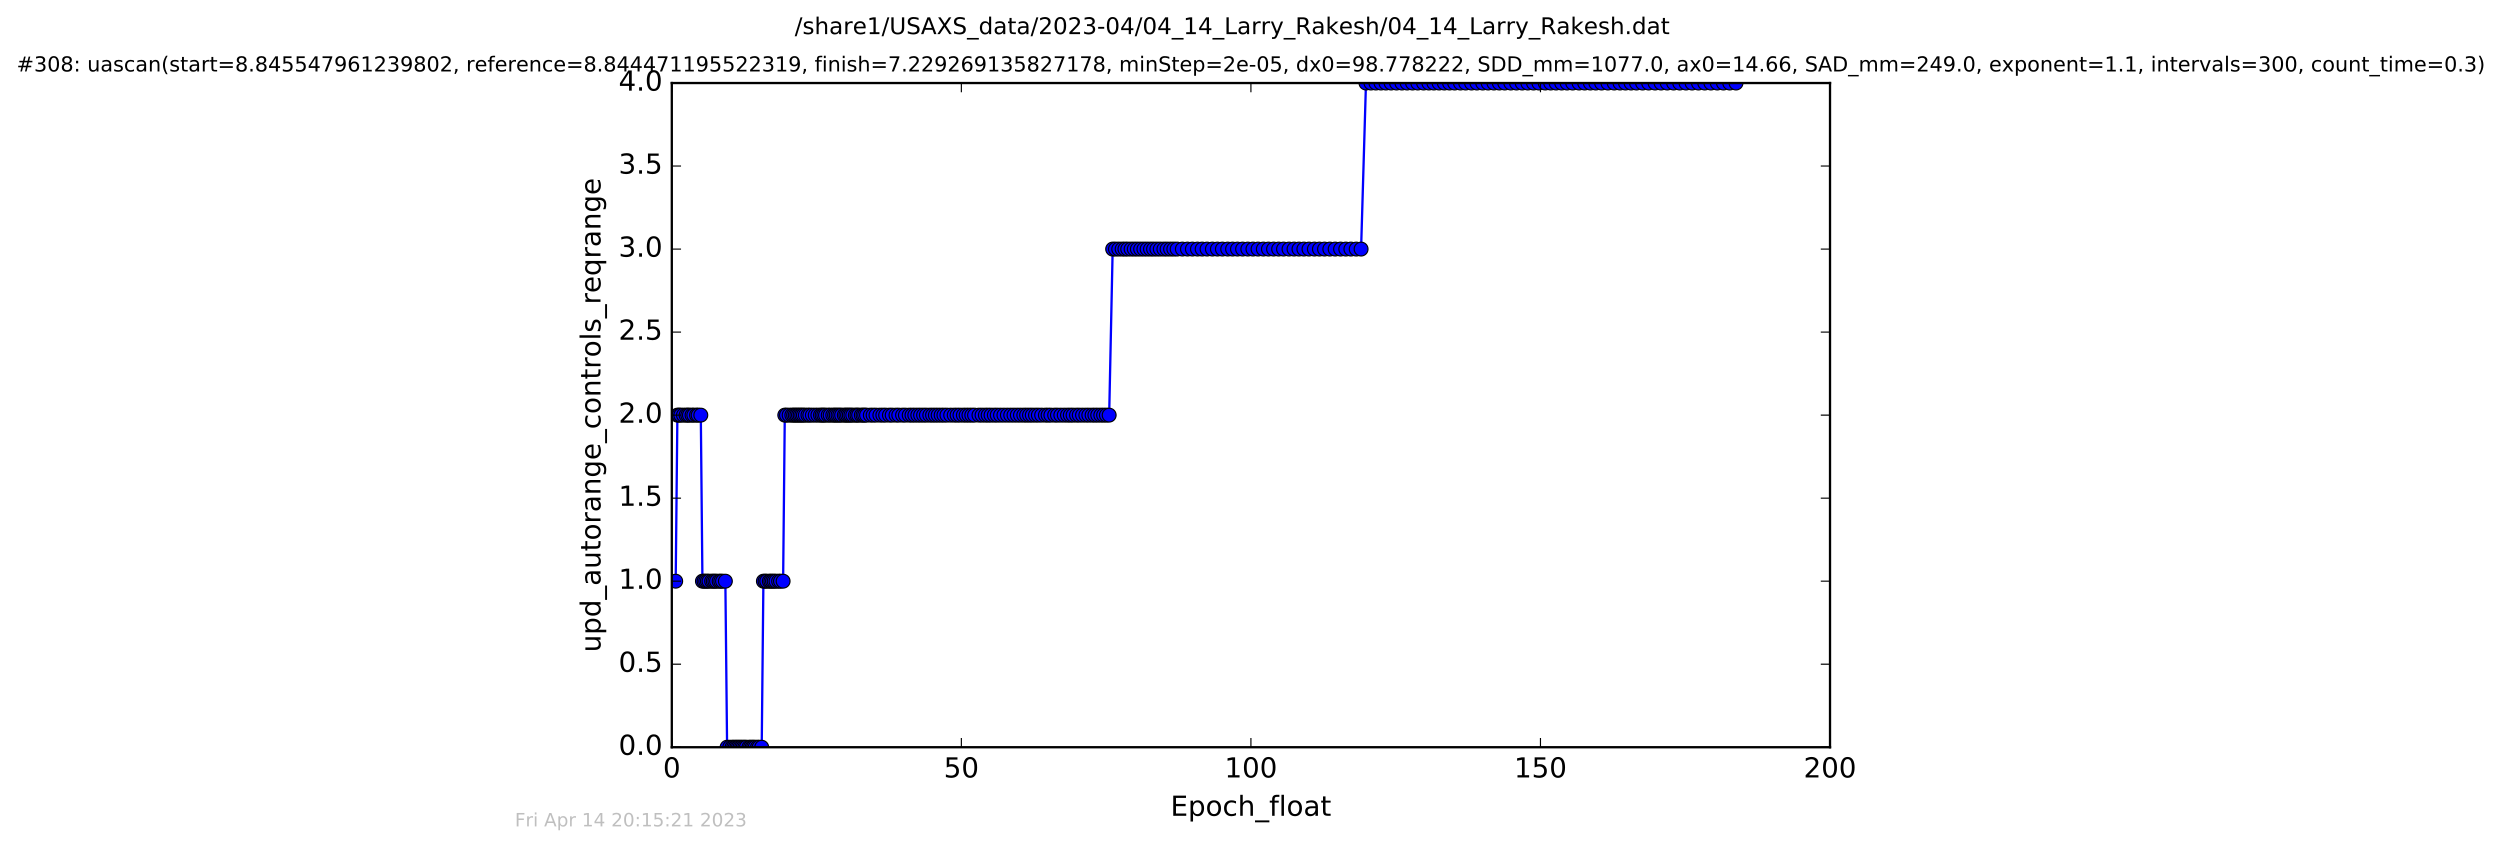 <?xml version="1.0" encoding="utf-8" standalone="no"?>
<!DOCTYPE svg PUBLIC "-//W3C//DTD SVG 1.1//EN"
  "http://www.w3.org/Graphics/SVG/1.1/DTD/svg11.dtd">
<!-- Created with matplotlib (http://matplotlib.org/) -->
<svg height="367pt" version="1.1" viewBox="0 0 1084 367" width="1084pt" xmlns="http://www.w3.org/2000/svg" xmlns:xlink="http://www.w3.org/1999/xlink">
 <defs>
  <style type="text/css">
*{stroke-linecap:butt;stroke-linejoin:round;stroke-miterlimit:100000;}
  </style>
 </defs>
 <g id="figure_1">
  <g id="patch_1">
   <path d="M 0 367.2 
L 1084.791 367.2 
L 1084.791 0 
L 0 0 
z
" style="fill:#ffffff;"/>
  </g>
  <g id="axes_1">
   <g id="patch_2">
    <path d="M 291.296 324 
L 793.496 324 
L 793.496 36 
L 291.296 36 
z
" style="fill:#ffffff;"/>
   </g>
   <g id="line2d_1">
    <path clip-path="url(#p614aae0da8)" d="M 292.979 252 
L 293.715 180 
L 303.87 180 
L 304.576 252 
L 314.518 252 
L 315.269 324 
L 330.279 324 
L 331.011 252 
L 339.558 252 
L 340.283 180 
L 480.938 180 
L 482.452 108 
L 590.169 108 
L 592.285 36 
L 752.733 36 
L 752.733 36 
" style="fill:none;stroke:#0000ff;stroke-linecap:square;"/>
    <defs>
     <path d="M 0 3 
C 0.796 3 1.559 2.684 2.121 2.121 
C 2.684 1.559 3 0.796 3 0 
C 3 -0.796 2.684 -1.559 2.121 -2.121 
C 1.559 -2.684 0.796 -3 0 -3 
C -0.796 -3 -1.559 -2.684 -2.121 -2.121 
C -2.684 -1.559 -3 -0.796 -3 0 
C -3 0.796 -2.684 1.559 -2.121 2.121 
C -1.559 2.684 -0.796 3 0 3 
z
" id="md33c0528c1" style="stroke:#000000;stroke-width:0.5;"/>
    </defs>
    <g clip-path="url(#p614aae0da8)">
     <use style="fill:#0000ff;stroke:#000000;stroke-width:0.5;" x="292.979" xlink:href="#md33c0528c1" y="252"/>
     <use style="fill:#0000ff;stroke:#000000;stroke-width:0.5;" x="293.715" xlink:href="#md33c0528c1" y="180"/>
     <use style="fill:#0000ff;stroke:#000000;stroke-width:0.5;" x="294.448" xlink:href="#md33c0528c1" y="180"/>
     <use style="fill:#0000ff;stroke:#000000;stroke-width:0.5;" x="295.172" xlink:href="#md33c0528c1" y="180"/>
     <use style="fill:#0000ff;stroke:#000000;stroke-width:0.5;" x="296.342" xlink:href="#md33c0528c1" y="180"/>
     <use style="fill:#0000ff;stroke:#000000;stroke-width:0.5;" x="297.48" xlink:href="#md33c0528c1" y="180"/>
     <use style="fill:#0000ff;stroke:#000000;stroke-width:0.5;" x="298.235" xlink:href="#md33c0528c1" y="180"/>
     <use style="fill:#0000ff;stroke:#000000;stroke-width:0.5;" x="298.938" xlink:href="#md33c0528c1" y="180"/>
     <use style="fill:#0000ff;stroke:#000000;stroke-width:0.5;" x="300.066" xlink:href="#md33c0528c1" y="180"/>
     <use style="fill:#0000ff;stroke:#000000;stroke-width:0.5;" x="300.831" xlink:href="#md33c0528c1" y="180"/>
     <use style="fill:#0000ff;stroke:#000000;stroke-width:0.5;" x="302.002" xlink:href="#md33c0528c1" y="180"/>
     <use style="fill:#0000ff;stroke:#000000;stroke-width:0.5;" x="302.707" xlink:href="#md33c0528c1" y="180"/>
     <use style="fill:#0000ff;stroke:#000000;stroke-width:0.5;" x="303.87" xlink:href="#md33c0528c1" y="180"/>
     <use style="fill:#0000ff;stroke:#000000;stroke-width:0.5;" x="304.576" xlink:href="#md33c0528c1" y="252"/>
     <use style="fill:#0000ff;stroke:#000000;stroke-width:0.5;" x="305.295" xlink:href="#md33c0528c1" y="252"/>
     <use style="fill:#0000ff;stroke:#000000;stroke-width:0.5;" x="306.005" xlink:href="#md33c0528c1" y="252"/>
     <use style="fill:#0000ff;stroke:#000000;stroke-width:0.5;" x="306.723" xlink:href="#md33c0528c1" y="252"/>
     <use style="fill:#0000ff;stroke:#000000;stroke-width:0.5;" x="307.429" xlink:href="#md33c0528c1" y="252"/>
     <use style="fill:#0000ff;stroke:#000000;stroke-width:0.5;" x="308.564" xlink:href="#md33c0528c1" y="252"/>
     <use style="fill:#0000ff;stroke:#000000;stroke-width:0.5;" x="309.27" xlink:href="#md33c0528c1" y="252"/>
     <use style="fill:#0000ff;stroke:#000000;stroke-width:0.5;" x="309.981" xlink:href="#md33c0528c1" y="252"/>
     <use style="fill:#0000ff;stroke:#000000;stroke-width:0.5;" x="310.691" xlink:href="#md33c0528c1" y="252"/>
     <use style="fill:#0000ff;stroke:#000000;stroke-width:0.5;" x="311.827" xlink:href="#md33c0528c1" y="252"/>
     <use style="fill:#0000ff;stroke:#000000;stroke-width:0.5;" x="312.534" xlink:href="#md33c0528c1" y="252"/>
     <use style="fill:#0000ff;stroke:#000000;stroke-width:0.5;" x="313.301" xlink:href="#md33c0528c1" y="252"/>
     <use style="fill:#0000ff;stroke:#000000;stroke-width:0.5;" x="314.518" xlink:href="#md33c0528c1" y="252"/>
     <use style="fill:#0000ff;stroke:#000000;stroke-width:0.5;" x="315.269" xlink:href="#md33c0528c1" y="324"/>
     <use style="fill:#0000ff;stroke:#000000;stroke-width:0.5;" x="316.427" xlink:href="#md33c0528c1" y="324"/>
     <use style="fill:#0000ff;stroke:#000000;stroke-width:0.5;" x="317.431" xlink:href="#md33c0528c1" y="324"/>
     <use style="fill:#0000ff;stroke:#000000;stroke-width:0.5;" x="318.14" xlink:href="#md33c0528c1" y="324"/>
     <use style="fill:#0000ff;stroke:#000000;stroke-width:0.5;" x="318.857" xlink:href="#md33c0528c1" y="324"/>
     <use style="fill:#0000ff;stroke:#000000;stroke-width:0.5;" x="319.538" xlink:href="#md33c0528c1" y="324"/>
     <use style="fill:#0000ff;stroke:#000000;stroke-width:0.5;" x="320.192" xlink:href="#md33c0528c1" y="324"/>
     <use style="fill:#0000ff;stroke:#000000;stroke-width:0.5;" x="320.879" xlink:href="#md33c0528c1" y="324"/>
     <use style="fill:#0000ff;stroke:#000000;stroke-width:0.5;" x="321.575" xlink:href="#md33c0528c1" y="324"/>
     <use style="fill:#0000ff;stroke:#000000;stroke-width:0.5;" x="322.253" xlink:href="#md33c0528c1" y="324"/>
     <use style="fill:#0000ff;stroke:#000000;stroke-width:0.5;" x="322.962" xlink:href="#md33c0528c1" y="324"/>
     <use style="fill:#0000ff;stroke:#000000;stroke-width:0.5;" x="323.629" xlink:href="#md33c0528c1" y="324"/>
     <use style="fill:#0000ff;stroke:#000000;stroke-width:0.5;" x="324.764" xlink:href="#md33c0528c1" y="324"/>
     <use style="fill:#0000ff;stroke:#000000;stroke-width:0.5;" x="325.427" xlink:href="#md33c0528c1" y="324"/>
     <use style="fill:#0000ff;stroke:#000000;stroke-width:0.5;" x="326.138" xlink:href="#md33c0528c1" y="324"/>
     <use style="fill:#0000ff;stroke:#000000;stroke-width:0.5;" x="326.765" xlink:href="#md33c0528c1" y="324"/>
     <use style="fill:#0000ff;stroke:#000000;stroke-width:0.5;" x="327.474" xlink:href="#md33c0528c1" y="324"/>
     <use style="fill:#0000ff;stroke:#000000;stroke-width:0.5;" x="328.451" xlink:href="#md33c0528c1" y="324"/>
     <use style="fill:#0000ff;stroke:#000000;stroke-width:0.5;" x="329.151" xlink:href="#md33c0528c1" y="324"/>
     <use style="fill:#0000ff;stroke:#000000;stroke-width:0.5;" x="330.279" xlink:href="#md33c0528c1" y="324"/>
     <use style="fill:#0000ff;stroke:#000000;stroke-width:0.5;" x="331.011" xlink:href="#md33c0528c1" y="252"/>
     <use style="fill:#0000ff;stroke:#000000;stroke-width:0.5;" x="331.744" xlink:href="#md33c0528c1" y="252"/>
     <use style="fill:#0000ff;stroke:#000000;stroke-width:0.5;" x="332.455" xlink:href="#md33c0528c1" y="252"/>
     <use style="fill:#0000ff;stroke:#000000;stroke-width:0.5;" x="333.592" xlink:href="#md33c0528c1" y="252"/>
     <use style="fill:#0000ff;stroke:#000000;stroke-width:0.5;" x="334.254" xlink:href="#md33c0528c1" y="252"/>
     <use style="fill:#0000ff;stroke:#000000;stroke-width:0.5;" x="334.966" xlink:href="#md33c0528c1" y="252"/>
     <use style="fill:#0000ff;stroke:#000000;stroke-width:0.5;" x="335.684" xlink:href="#md33c0528c1" y="252"/>
     <use style="fill:#0000ff;stroke:#000000;stroke-width:0.5;" x="336.476" xlink:href="#md33c0528c1" y="252"/>
     <use style="fill:#0000ff;stroke:#000000;stroke-width:0.5;" x="337.603" xlink:href="#md33c0528c1" y="252"/>
     <use style="fill:#0000ff;stroke:#000000;stroke-width:0.5;" x="338.414" xlink:href="#md33c0528c1" y="252"/>
     <use style="fill:#0000ff;stroke:#000000;stroke-width:0.5;" x="339.558" xlink:href="#md33c0528c1" y="252"/>
     <use style="fill:#0000ff;stroke:#000000;stroke-width:0.5;" x="340.283" xlink:href="#md33c0528c1" y="180"/>
     <use style="fill:#0000ff;stroke:#000000;stroke-width:0.5;" x="341.014" xlink:href="#md33c0528c1" y="180"/>
     <use style="fill:#0000ff;stroke:#000000;stroke-width:0.5;" x="342.175" xlink:href="#md33c0528c1" y="180"/>
     <use style="fill:#0000ff;stroke:#000000;stroke-width:0.5;" x="343.342" xlink:href="#md33c0528c1" y="180"/>
     <use style="fill:#0000ff;stroke:#000000;stroke-width:0.5;" x="344.092" xlink:href="#md33c0528c1" y="180"/>
     <use style="fill:#0000ff;stroke:#000000;stroke-width:0.5;" x="344.809" xlink:href="#md33c0528c1" y="180"/>
     <use style="fill:#0000ff;stroke:#000000;stroke-width:0.5;" x="345.512" xlink:href="#md33c0528c1" y="180"/>
     <use style="fill:#0000ff;stroke:#000000;stroke-width:0.5;" x="346.227" xlink:href="#md33c0528c1" y="180"/>
     <use style="fill:#0000ff;stroke:#000000;stroke-width:0.5;" x="346.936" xlink:href="#md33c0528c1" y="180"/>
     <use style="fill:#0000ff;stroke:#000000;stroke-width:0.5;" x="347.645" xlink:href="#md33c0528c1" y="180"/>
     <use style="fill:#0000ff;stroke:#000000;stroke-width:0.5;" x="348.362" xlink:href="#md33c0528c1" y="180"/>
     <use style="fill:#0000ff;stroke:#000000;stroke-width:0.5;" x="349.196" xlink:href="#md33c0528c1" y="180"/>
     <use style="fill:#0000ff;stroke:#000000;stroke-width:0.5;" x="350.324" xlink:href="#md33c0528c1" y="180"/>
     <use style="fill:#0000ff;stroke:#000000;stroke-width:0.5;" x="351.122" xlink:href="#md33c0528c1" y="180"/>
     <use style="fill:#0000ff;stroke:#000000;stroke-width:0.5;" x="352.258" xlink:href="#md33c0528c1" y="180"/>
     <use style="fill:#0000ff;stroke:#000000;stroke-width:0.5;" x="353.479" xlink:href="#md33c0528c1" y="180"/>
     <use style="fill:#0000ff;stroke:#000000;stroke-width:0.5;" x="354.635" xlink:href="#md33c0528c1" y="180"/>
     <use style="fill:#0000ff;stroke:#000000;stroke-width:0.5;" x="355.765" xlink:href="#md33c0528c1" y="180"/>
     <use style="fill:#0000ff;stroke:#000000;stroke-width:0.5;" x="356.475" xlink:href="#md33c0528c1" y="180"/>
     <use style="fill:#0000ff;stroke:#000000;stroke-width:0.5;" x="357.202" xlink:href="#md33c0528c1" y="180"/>
     <use style="fill:#0000ff;stroke:#000000;stroke-width:0.5;" x="357.945" xlink:href="#md33c0528c1" y="180"/>
     <use style="fill:#0000ff;stroke:#000000;stroke-width:0.5;" x="359.111" xlink:href="#md33c0528c1" y="180"/>
     <use style="fill:#0000ff;stroke:#000000;stroke-width:0.5;" x="359.959" xlink:href="#md33c0528c1" y="180"/>
     <use style="fill:#0000ff;stroke:#000000;stroke-width:0.5;" x="361.093" xlink:href="#md33c0528c1" y="180"/>
     <use style="fill:#0000ff;stroke:#000000;stroke-width:0.5;" x="361.873" xlink:href="#md33c0528c1" y="180"/>
     <use style="fill:#0000ff;stroke:#000000;stroke-width:0.5;" x="362.586" xlink:href="#md33c0528c1" y="180"/>
     <use style="fill:#0000ff;stroke:#000000;stroke-width:0.5;" x="363.381" xlink:href="#md33c0528c1" y="180"/>
     <use style="fill:#0000ff;stroke:#000000;stroke-width:0.5;" x="364.135" xlink:href="#md33c0528c1" y="180"/>
     <use style="fill:#0000ff;stroke:#000000;stroke-width:0.5;" x="364.932" xlink:href="#md33c0528c1" y="180"/>
     <use style="fill:#0000ff;stroke:#000000;stroke-width:0.5;" x="366.082" xlink:href="#md33c0528c1" y="180"/>
     <use style="fill:#0000ff;stroke:#000000;stroke-width:0.5;" x="366.774" xlink:href="#md33c0528c1" y="180"/>
     <use style="fill:#0000ff;stroke:#000000;stroke-width:0.5;" x="367.505" xlink:href="#md33c0528c1" y="180"/>
     <use style="fill:#0000ff;stroke:#000000;stroke-width:0.5;" x="368.237" xlink:href="#md33c0528c1" y="180"/>
     <use style="fill:#0000ff;stroke:#000000;stroke-width:0.5;" x="368.946" xlink:href="#md33c0528c1" y="180"/>
     <use style="fill:#0000ff;stroke:#000000;stroke-width:0.5;" x="369.758" xlink:href="#md33c0528c1" y="180"/>
     <use style="fill:#0000ff;stroke:#000000;stroke-width:0.5;" x="370.873" xlink:href="#md33c0528c1" y="180"/>
     <use style="fill:#0000ff;stroke:#000000;stroke-width:0.5;" x="371.586" xlink:href="#md33c0528c1" y="180"/>
     <use style="fill:#0000ff;stroke:#000000;stroke-width:0.5;" x="372.309" xlink:href="#md33c0528c1" y="180"/>
     <use style="fill:#0000ff;stroke:#000000;stroke-width:0.5;" x="373.472" xlink:href="#md33c0528c1" y="180"/>
     <use style="fill:#0000ff;stroke:#000000;stroke-width:0.5;" x="374.221" xlink:href="#md33c0528c1" y="180"/>
     <use style="fill:#0000ff;stroke:#000000;stroke-width:0.5;" x="374.931" xlink:href="#md33c0528c1" y="180"/>
     <use style="fill:#0000ff;stroke:#000000;stroke-width:0.5;" x="375.727" xlink:href="#md33c0528c1" y="180"/>
     <use style="fill:#0000ff;stroke:#000000;stroke-width:0.5;" x="377.373" xlink:href="#md33c0528c1" y="180"/>
     <use style="fill:#0000ff;stroke:#000000;stroke-width:0.5;" x="378.588" xlink:href="#md33c0528c1" y="180"/>
     <use style="fill:#0000ff;stroke:#000000;stroke-width:0.5;" x="379.839" xlink:href="#md33c0528c1" y="180"/>
     <use style="fill:#0000ff;stroke:#000000;stroke-width:0.5;" x="381.503" xlink:href="#md33c0528c1" y="180"/>
     <use style="fill:#0000ff;stroke:#000000;stroke-width:0.5;" x="382.801" xlink:href="#md33c0528c1" y="180"/>
     <use style="fill:#0000ff;stroke:#000000;stroke-width:0.5;" x="384.013" xlink:href="#md33c0528c1" y="180"/>
     <use style="fill:#0000ff;stroke:#000000;stroke-width:0.5;" x="385.648" xlink:href="#md33c0528c1" y="180"/>
     <use style="fill:#0000ff;stroke:#000000;stroke-width:0.5;" x="386.858" xlink:href="#md33c0528c1" y="180"/>
     <use style="fill:#0000ff;stroke:#000000;stroke-width:0.5;" x="388.492" xlink:href="#md33c0528c1" y="180"/>
     <use style="fill:#0000ff;stroke:#000000;stroke-width:0.5;" x="389.703" xlink:href="#md33c0528c1" y="180"/>
     <use style="fill:#0000ff;stroke:#000000;stroke-width:0.5;" x="391.349" xlink:href="#md33c0528c1" y="180"/>
     <use style="fill:#0000ff;stroke:#000000;stroke-width:0.5;" x="392.579" xlink:href="#md33c0528c1" y="180"/>
     <use style="fill:#0000ff;stroke:#000000;stroke-width:0.5;" x="394.231" xlink:href="#md33c0528c1" y="180"/>
     <use style="fill:#0000ff;stroke:#000000;stroke-width:0.5;" x="395.44" xlink:href="#md33c0528c1" y="180"/>
     <use style="fill:#0000ff;stroke:#000000;stroke-width:0.5;" x="396.653" xlink:href="#md33c0528c1" y="180"/>
     <use style="fill:#0000ff;stroke:#000000;stroke-width:0.5;" x="397.953" xlink:href="#md33c0528c1" y="180"/>
     <use style="fill:#0000ff;stroke:#000000;stroke-width:0.5;" x="399.167" xlink:href="#md33c0528c1" y="180"/>
     <use style="fill:#0000ff;stroke:#000000;stroke-width:0.5;" x="400.465" xlink:href="#md33c0528c1" y="180"/>
     <use style="fill:#0000ff;stroke:#000000;stroke-width:0.5;" x="401.677" xlink:href="#md33c0528c1" y="180"/>
     <use style="fill:#0000ff;stroke:#000000;stroke-width:0.5;" x="403.147" xlink:href="#md33c0528c1" y="180"/>
     <use style="fill:#0000ff;stroke:#000000;stroke-width:0.5;" x="404.355" xlink:href="#md33c0528c1" y="180"/>
     <use style="fill:#0000ff;stroke:#000000;stroke-width:0.5;" x="405.568" xlink:href="#md33c0528c1" y="180"/>
     <use style="fill:#0000ff;stroke:#000000;stroke-width:0.5;" x="406.783" xlink:href="#md33c0528c1" y="180"/>
     <use style="fill:#0000ff;stroke:#000000;stroke-width:0.5;" x="408.077" xlink:href="#md33c0528c1" y="180"/>
     <use style="fill:#0000ff;stroke:#000000;stroke-width:0.5;" x="409.289" xlink:href="#md33c0528c1" y="180"/>
     <use style="fill:#0000ff;stroke:#000000;stroke-width:0.5;" x="410.588" xlink:href="#md33c0528c1" y="180"/>
     <use style="fill:#0000ff;stroke:#000000;stroke-width:0.5;" x="412.219" xlink:href="#md33c0528c1" y="180"/>
     <use style="fill:#0000ff;stroke:#000000;stroke-width:0.5;" x="413.748" xlink:href="#md33c0528c1" y="180"/>
     <use style="fill:#0000ff;stroke:#000000;stroke-width:0.5;" x="414.996" xlink:href="#md33c0528c1" y="180"/>
     <use style="fill:#0000ff;stroke:#000000;stroke-width:0.5;" x="416.254" xlink:href="#md33c0528c1" y="180"/>
     <use style="fill:#0000ff;stroke:#000000;stroke-width:0.5;" x="417.713" xlink:href="#md33c0528c1" y="180"/>
     <use style="fill:#0000ff;stroke:#000000;stroke-width:0.5;" x="418.929" xlink:href="#md33c0528c1" y="180"/>
     <use style="fill:#0000ff;stroke:#000000;stroke-width:0.5;" x="420.134" xlink:href="#md33c0528c1" y="180"/>
     <use style="fill:#0000ff;stroke:#000000;stroke-width:0.5;" x="421.364" xlink:href="#md33c0528c1" y="180"/>
     <use style="fill:#0000ff;stroke:#000000;stroke-width:0.5;" x="422.564" xlink:href="#md33c0528c1" y="180"/>
     <use style="fill:#0000ff;stroke:#000000;stroke-width:0.5;" x="424.483" xlink:href="#md33c0528c1" y="180"/>
     <use style="fill:#0000ff;stroke:#000000;stroke-width:0.5;" x="425.823" xlink:href="#md33c0528c1" y="180"/>
     <use style="fill:#0000ff;stroke:#000000;stroke-width:0.5;" x="427.251" xlink:href="#md33c0528c1" y="180"/>
     <use style="fill:#0000ff;stroke:#000000;stroke-width:0.5;" x="428.457" xlink:href="#md33c0528c1" y="180"/>
     <use style="fill:#0000ff;stroke:#000000;stroke-width:0.5;" x="429.713" xlink:href="#md33c0528c1" y="180"/>
     <use style="fill:#0000ff;stroke:#000000;stroke-width:0.5;" x="431.139" xlink:href="#md33c0528c1" y="180"/>
     <use style="fill:#0000ff;stroke:#000000;stroke-width:0.5;" x="432.391" xlink:href="#md33c0528c1" y="180"/>
     <use style="fill:#0000ff;stroke:#000000;stroke-width:0.5;" x="433.831" xlink:href="#md33c0528c1" y="180"/>
     <use style="fill:#0000ff;stroke:#000000;stroke-width:0.5;" x="435.304" xlink:href="#md33c0528c1" y="180"/>
     <use style="fill:#0000ff;stroke:#000000;stroke-width:0.5;" x="436.794" xlink:href="#md33c0528c1" y="180"/>
     <use style="fill:#0000ff;stroke:#000000;stroke-width:0.5;" x="438.251" xlink:href="#md33c0528c1" y="180"/>
     <use style="fill:#0000ff;stroke:#000000;stroke-width:0.5;" x="439.672" xlink:href="#md33c0528c1" y="180"/>
     <use style="fill:#0000ff;stroke:#000000;stroke-width:0.5;" x="441.097" xlink:href="#md33c0528c1" y="180"/>
     <use style="fill:#0000ff;stroke:#000000;stroke-width:0.5;" x="442.48" xlink:href="#md33c0528c1" y="180"/>
     <use style="fill:#0000ff;stroke:#000000;stroke-width:0.5;" x="443.919" xlink:href="#md33c0528c1" y="180"/>
     <use style="fill:#0000ff;stroke:#000000;stroke-width:0.5;" x="445.126" xlink:href="#md33c0528c1" y="180"/>
     <use style="fill:#0000ff;stroke:#000000;stroke-width:0.5;" x="446.385" xlink:href="#md33c0528c1" y="180"/>
     <use style="fill:#0000ff;stroke:#000000;stroke-width:0.5;" x="447.602" xlink:href="#md33c0528c1" y="180"/>
     <use style="fill:#0000ff;stroke:#000000;stroke-width:0.5;" x="448.977" xlink:href="#md33c0528c1" y="180"/>
     <use style="fill:#0000ff;stroke:#000000;stroke-width:0.5;" x="450.234" xlink:href="#md33c0528c1" y="180"/>
     <use style="fill:#0000ff;stroke:#000000;stroke-width:0.5;" x="451.653" xlink:href="#md33c0528c1" y="180"/>
     <use style="fill:#0000ff;stroke:#000000;stroke-width:0.5;" x="453.278" xlink:href="#md33c0528c1" y="180"/>
     <use style="fill:#0000ff;stroke:#000000;stroke-width:0.5;" x="454.449" xlink:href="#md33c0528c1" y="180"/>
     <use style="fill:#0000ff;stroke:#000000;stroke-width:0.5;" x="455.661" xlink:href="#md33c0528c1" y="180"/>
     <use style="fill:#0000ff;stroke:#000000;stroke-width:0.5;" x="457.292" xlink:href="#md33c0528c1" y="180"/>
     <use style="fill:#0000ff;stroke:#000000;stroke-width:0.5;" x="458.505" xlink:href="#md33c0528c1" y="180"/>
     <use style="fill:#0000ff;stroke:#000000;stroke-width:0.5;" x="459.975" xlink:href="#md33c0528c1" y="180"/>
     <use style="fill:#0000ff;stroke:#000000;stroke-width:0.5;" x="461.454" xlink:href="#md33c0528c1" y="180"/>
     <use style="fill:#0000ff;stroke:#000000;stroke-width:0.5;" x="462.86" xlink:href="#md33c0528c1" y="180"/>
     <use style="fill:#0000ff;stroke:#000000;stroke-width:0.5;" x="464.083" xlink:href="#md33c0528c1" y="180"/>
     <use style="fill:#0000ff;stroke:#000000;stroke-width:0.5;" x="465.285" xlink:href="#md33c0528c1" y="180"/>
     <use style="fill:#0000ff;stroke:#000000;stroke-width:0.5;" x="466.755" xlink:href="#md33c0528c1" y="180"/>
     <use style="fill:#0000ff;stroke:#000000;stroke-width:0.5;" x="467.966" xlink:href="#md33c0528c1" y="180"/>
     <use style="fill:#0000ff;stroke:#000000;stroke-width:0.5;" x="469.387" xlink:href="#md33c0528c1" y="180"/>
     <use style="fill:#0000ff;stroke:#000000;stroke-width:0.5;" x="470.824" xlink:href="#md33c0528c1" y="180"/>
     <use style="fill:#0000ff;stroke:#000000;stroke-width:0.5;" x="472.108" xlink:href="#md33c0528c1" y="180"/>
     <use style="fill:#0000ff;stroke:#000000;stroke-width:0.5;" x="473.534" xlink:href="#md33c0528c1" y="180"/>
     <use style="fill:#0000ff;stroke:#000000;stroke-width:0.5;" x="474.744" xlink:href="#md33c0528c1" y="180"/>
     <use style="fill:#0000ff;stroke:#000000;stroke-width:0.5;" x="475.963" xlink:href="#md33c0528c1" y="180"/>
     <use style="fill:#0000ff;stroke:#000000;stroke-width:0.5;" x="477.302" xlink:href="#md33c0528c1" y="180"/>
     <use style="fill:#0000ff;stroke:#000000;stroke-width:0.5;" x="478.512" xlink:href="#md33c0528c1" y="180"/>
     <use style="fill:#0000ff;stroke:#000000;stroke-width:0.5;" x="479.728" xlink:href="#md33c0528c1" y="180"/>
     <use style="fill:#0000ff;stroke:#000000;stroke-width:0.5;" x="480.938" xlink:href="#md33c0528c1" y="180"/>
     <use style="fill:#0000ff;stroke:#000000;stroke-width:0.5;" x="482.452" xlink:href="#md33c0528c1" y="108"/>
     <use style="fill:#0000ff;stroke:#000000;stroke-width:0.5;" x="483.66" xlink:href="#md33c0528c1" y="108"/>
     <use style="fill:#0000ff;stroke:#000000;stroke-width:0.5;" x="485.084" xlink:href="#md33c0528c1" y="108"/>
     <use style="fill:#0000ff;stroke:#000000;stroke-width:0.5;" x="486.562" xlink:href="#md33c0528c1" y="108"/>
     <use style="fill:#0000ff;stroke:#000000;stroke-width:0.5;" x="487.777" xlink:href="#md33c0528c1" y="108"/>
     <use style="fill:#0000ff;stroke:#000000;stroke-width:0.5;" x="488.978" xlink:href="#md33c0528c1" y="108"/>
     <use style="fill:#0000ff;stroke:#000000;stroke-width:0.5;" x="490.445" xlink:href="#md33c0528c1" y="108"/>
     <use style="fill:#0000ff;stroke:#000000;stroke-width:0.5;" x="491.825" xlink:href="#md33c0528c1" y="108"/>
     <use style="fill:#0000ff;stroke:#000000;stroke-width:0.5;" x="493.159" xlink:href="#md33c0528c1" y="108"/>
     <use style="fill:#0000ff;stroke:#000000;stroke-width:0.5;" x="494.582" xlink:href="#md33c0528c1" y="108"/>
     <use style="fill:#0000ff;stroke:#000000;stroke-width:0.5;" x="496.003" xlink:href="#md33c0528c1" y="108"/>
     <use style="fill:#0000ff;stroke:#000000;stroke-width:0.5;" x="497.39" xlink:href="#md33c0528c1" y="108"/>
     <use style="fill:#0000ff;stroke:#000000;stroke-width:0.5;" x="498.85" xlink:href="#md33c0528c1" y="108"/>
     <use style="fill:#0000ff;stroke:#000000;stroke-width:0.5;" x="500.191" xlink:href="#md33c0528c1" y="108"/>
     <use style="fill:#0000ff;stroke:#000000;stroke-width:0.5;" x="501.628" xlink:href="#md33c0528c1" y="108"/>
     <use style="fill:#0000ff;stroke:#000000;stroke-width:0.5;" x="503.098" xlink:href="#md33c0528c1" y="108"/>
     <use style="fill:#0000ff;stroke:#000000;stroke-width:0.5;" x="504.672" xlink:href="#md33c0528c1" y="108"/>
     <use style="fill:#0000ff;stroke:#000000;stroke-width:0.5;" x="506.048" xlink:href="#md33c0528c1" y="108"/>
     <use style="fill:#0000ff;stroke:#000000;stroke-width:0.5;" x="507.556" xlink:href="#md33c0528c1" y="108"/>
     <use style="fill:#0000ff;stroke:#000000;stroke-width:0.5;" x="508.978" xlink:href="#md33c0528c1" y="108"/>
     <use style="fill:#0000ff;stroke:#000000;stroke-width:0.5;" x="510.416" xlink:href="#md33c0528c1" y="108"/>
     <use style="fill:#0000ff;stroke:#000000;stroke-width:0.5;" x="512.671" xlink:href="#md33c0528c1" y="108"/>
     <use style="fill:#0000ff;stroke:#000000;stroke-width:0.5;" x="514.88" xlink:href="#md33c0528c1" y="108"/>
     <use style="fill:#0000ff;stroke:#000000;stroke-width:0.5;" x="517.014" xlink:href="#md33c0528c1" y="108"/>
     <use style="fill:#0000ff;stroke:#000000;stroke-width:0.5;" x="519.214" xlink:href="#md33c0528c1" y="108"/>
     <use style="fill:#0000ff;stroke:#000000;stroke-width:0.5;" x="521.253" xlink:href="#md33c0528c1" y="108"/>
     <use style="fill:#0000ff;stroke:#000000;stroke-width:0.5;" x="523.386" xlink:href="#md33c0528c1" y="108"/>
     <use style="fill:#0000ff;stroke:#000000;stroke-width:0.5;" x="525.691" xlink:href="#md33c0528c1" y="108"/>
     <use style="fill:#0000ff;stroke:#000000;stroke-width:0.5;" x="527.866" xlink:href="#md33c0528c1" y="108"/>
     <use style="fill:#0000ff;stroke:#000000;stroke-width:0.5;" x="530.029" xlink:href="#md33c0528c1" y="108"/>
     <use style="fill:#0000ff;stroke:#000000;stroke-width:0.5;" x="532.331" xlink:href="#md33c0528c1" y="108"/>
     <use style="fill:#0000ff;stroke:#000000;stroke-width:0.5;" x="534.434" xlink:href="#md33c0528c1" y="108"/>
     <use style="fill:#0000ff;stroke:#000000;stroke-width:0.5;" x="536.566" xlink:href="#md33c0528c1" y="108"/>
     <use style="fill:#0000ff;stroke:#000000;stroke-width:0.5;" x="538.785" xlink:href="#md33c0528c1" y="108"/>
     <use style="fill:#0000ff;stroke:#000000;stroke-width:0.5;" x="541.053" xlink:href="#md33c0528c1" y="108"/>
     <use style="fill:#0000ff;stroke:#000000;stroke-width:0.5;" x="543.277" xlink:href="#md33c0528c1" y="108"/>
     <use style="fill:#0000ff;stroke:#000000;stroke-width:0.5;" x="545.485" xlink:href="#md33c0528c1" y="108"/>
     <use style="fill:#0000ff;stroke:#000000;stroke-width:0.5;" x="547.782" xlink:href="#md33c0528c1" y="108"/>
     <use style="fill:#0000ff;stroke:#000000;stroke-width:0.5;" x="549.994" xlink:href="#md33c0528c1" y="108"/>
     <use style="fill:#0000ff;stroke:#000000;stroke-width:0.5;" x="552.212" xlink:href="#md33c0528c1" y="108"/>
     <use style="fill:#0000ff;stroke:#000000;stroke-width:0.5;" x="554.408" xlink:href="#md33c0528c1" y="108"/>
     <use style="fill:#0000ff;stroke:#000000;stroke-width:0.5;" x="556.532" xlink:href="#md33c0528c1" y="108"/>
     <use style="fill:#0000ff;stroke:#000000;stroke-width:0.5;" x="558.914" xlink:href="#md33c0528c1" y="108"/>
     <use style="fill:#0000ff;stroke:#000000;stroke-width:0.5;" x="561.091" xlink:href="#md33c0528c1" y="108"/>
     <use style="fill:#0000ff;stroke:#000000;stroke-width:0.5;" x="563.235" xlink:href="#md33c0528c1" y="108"/>
     <use style="fill:#0000ff;stroke:#000000;stroke-width:0.5;" x="565.357" xlink:href="#md33c0528c1" y="108"/>
     <use style="fill:#0000ff;stroke:#000000;stroke-width:0.5;" x="567.579" xlink:href="#md33c0528c1" y="108"/>
     <use style="fill:#0000ff;stroke:#000000;stroke-width:0.5;" x="569.913" xlink:href="#md33c0528c1" y="108"/>
     <use style="fill:#0000ff;stroke:#000000;stroke-width:0.5;" x="572.1" xlink:href="#md33c0528c1" y="108"/>
     <use style="fill:#0000ff;stroke:#000000;stroke-width:0.5;" x="574.306" xlink:href="#md33c0528c1" y="108"/>
     <use style="fill:#0000ff;stroke:#000000;stroke-width:0.5;" x="576.607" xlink:href="#md33c0528c1" y="108"/>
     <use style="fill:#0000ff;stroke:#000000;stroke-width:0.5;" x="578.927" xlink:href="#md33c0528c1" y="108"/>
     <use style="fill:#0000ff;stroke:#000000;stroke-width:0.5;" x="581.269" xlink:href="#md33c0528c1" y="108"/>
     <use style="fill:#0000ff;stroke:#000000;stroke-width:0.5;" x="583.528" xlink:href="#md33c0528c1" y="108"/>
     <use style="fill:#0000ff;stroke:#000000;stroke-width:0.5;" x="585.745" xlink:href="#md33c0528c1" y="108"/>
     <use style="fill:#0000ff;stroke:#000000;stroke-width:0.5;" x="588.047" xlink:href="#md33c0528c1" y="108"/>
     <use style="fill:#0000ff;stroke:#000000;stroke-width:0.5;" x="590.169" xlink:href="#md33c0528c1" y="108"/>
     <use style="fill:#0000ff;stroke:#000000;stroke-width:0.5;" x="592.285" xlink:href="#md33c0528c1" y="36"/>
     <use style="fill:#0000ff;stroke:#000000;stroke-width:0.5;" x="594.447" xlink:href="#md33c0528c1" y="36"/>
     <use style="fill:#0000ff;stroke:#000000;stroke-width:0.5;" x="596.581" xlink:href="#md33c0528c1" y="36"/>
     <use style="fill:#0000ff;stroke:#000000;stroke-width:0.5;" x="598.801" xlink:href="#md33c0528c1" y="36"/>
     <use style="fill:#0000ff;stroke:#000000;stroke-width:0.5;" x="600.935" xlink:href="#md33c0528c1" y="36"/>
     <use style="fill:#0000ff;stroke:#000000;stroke-width:0.5;" x="603.196" xlink:href="#md33c0528c1" y="36"/>
     <use style="fill:#0000ff;stroke:#000000;stroke-width:0.5;" x="605.535" xlink:href="#md33c0528c1" y="36"/>
     <use style="fill:#0000ff;stroke:#000000;stroke-width:0.5;" x="607.873" xlink:href="#md33c0528c1" y="36"/>
     <use style="fill:#0000ff;stroke:#000000;stroke-width:0.5;" x="610.133" xlink:href="#md33c0528c1" y="36"/>
     <use style="fill:#0000ff;stroke:#000000;stroke-width:0.5;" x="612.474" xlink:href="#md33c0528c1" y="36"/>
     <use style="fill:#0000ff;stroke:#000000;stroke-width:0.5;" x="614.756" xlink:href="#md33c0528c1" y="36"/>
     <use style="fill:#0000ff;stroke:#000000;stroke-width:0.5;" x="617.261" xlink:href="#md33c0528c1" y="36"/>
     <use style="fill:#0000ff;stroke:#000000;stroke-width:0.5;" x="619.558" xlink:href="#md33c0528c1" y="36"/>
     <use style="fill:#0000ff;stroke:#000000;stroke-width:0.5;" x="621.733" xlink:href="#md33c0528c1" y="36"/>
     <use style="fill:#0000ff;stroke:#000000;stroke-width:0.5;" x="623.989" xlink:href="#md33c0528c1" y="36"/>
     <use style="fill:#0000ff;stroke:#000000;stroke-width:0.5;" x="626.256" xlink:href="#md33c0528c1" y="36"/>
     <use style="fill:#0000ff;stroke:#000000;stroke-width:0.5;" x="628.517" xlink:href="#md33c0528c1" y="36"/>
     <use style="fill:#0000ff;stroke:#000000;stroke-width:0.5;" x="630.729" xlink:href="#md33c0528c1" y="36"/>
     <use style="fill:#0000ff;stroke:#000000;stroke-width:0.5;" x="633.243" xlink:href="#md33c0528c1" y="36"/>
     <use style="fill:#0000ff;stroke:#000000;stroke-width:0.5;" x="635.501" xlink:href="#md33c0528c1" y="36"/>
     <use style="fill:#0000ff;stroke:#000000;stroke-width:0.5;" x="638.046" xlink:href="#md33c0528c1" y="36"/>
     <use style="fill:#0000ff;stroke:#000000;stroke-width:0.5;" x="640.387" xlink:href="#md33c0528c1" y="36"/>
     <use style="fill:#0000ff;stroke:#000000;stroke-width:0.5;" x="642.899" xlink:href="#md33c0528c1" y="36"/>
     <use style="fill:#0000ff;stroke:#000000;stroke-width:0.5;" x="645.26" xlink:href="#md33c0528c1" y="36"/>
     <use style="fill:#0000ff;stroke:#000000;stroke-width:0.5;" x="647.758" xlink:href="#md33c0528c1" y="36"/>
     <use style="fill:#0000ff;stroke:#000000;stroke-width:0.5;" x="650.099" xlink:href="#md33c0528c1" y="36"/>
     <use style="fill:#0000ff;stroke:#000000;stroke-width:0.5;" x="652.446" xlink:href="#md33c0528c1" y="36"/>
     <use style="fill:#0000ff;stroke:#000000;stroke-width:0.5;" x="655.08" xlink:href="#md33c0528c1" y="36"/>
     <use style="fill:#0000ff;stroke:#000000;stroke-width:0.5;" x="657.55" xlink:href="#md33c0528c1" y="36"/>
     <use style="fill:#0000ff;stroke:#000000;stroke-width:0.5;" x="660.017" xlink:href="#md33c0528c1" y="36"/>
     <use style="fill:#0000ff;stroke:#000000;stroke-width:0.5;" x="662.467" xlink:href="#md33c0528c1" y="36"/>
     <use style="fill:#0000ff;stroke:#000000;stroke-width:0.5;" x="664.927" xlink:href="#md33c0528c1" y="36"/>
     <use style="fill:#0000ff;stroke:#000000;stroke-width:0.5;" x="667.271" xlink:href="#md33c0528c1" y="36"/>
     <use style="fill:#0000ff;stroke:#000000;stroke-width:0.5;" x="669.998" xlink:href="#md33c0528c1" y="36"/>
     <use style="fill:#0000ff;stroke:#000000;stroke-width:0.5;" x="672.384" xlink:href="#md33c0528c1" y="36"/>
     <use style="fill:#0000ff;stroke:#000000;stroke-width:0.5;" x="674.716" xlink:href="#md33c0528c1" y="36"/>
     <use style="fill:#0000ff;stroke:#000000;stroke-width:0.5;" x="677.134" xlink:href="#md33c0528c1" y="36"/>
     <use style="fill:#0000ff;stroke:#000000;stroke-width:0.5;" x="679.489" xlink:href="#md33c0528c1" y="36"/>
     <use style="fill:#0000ff;stroke:#000000;stroke-width:0.5;" x="681.915" xlink:href="#md33c0528c1" y="36"/>
     <use style="fill:#0000ff;stroke:#000000;stroke-width:0.5;" x="684.677" xlink:href="#md33c0528c1" y="36"/>
     <use style="fill:#0000ff;stroke:#000000;stroke-width:0.5;" x="687.105" xlink:href="#md33c0528c1" y="36"/>
     <use style="fill:#0000ff;stroke:#000000;stroke-width:0.5;" x="689.576" xlink:href="#md33c0528c1" y="36"/>
     <use style="fill:#0000ff;stroke:#000000;stroke-width:0.5;" x="691.933" xlink:href="#md33c0528c1" y="36"/>
     <use style="fill:#0000ff;stroke:#000000;stroke-width:0.5;" x="694.441" xlink:href="#md33c0528c1" y="36"/>
     <use style="fill:#0000ff;stroke:#000000;stroke-width:0.5;" x="697.194" xlink:href="#md33c0528c1" y="36"/>
     <use style="fill:#0000ff;stroke:#000000;stroke-width:0.5;" x="699.914" xlink:href="#md33c0528c1" y="36"/>
     <use style="fill:#0000ff;stroke:#000000;stroke-width:0.5;" x="702.428" xlink:href="#md33c0528c1" y="36"/>
     <use style="fill:#0000ff;stroke:#000000;stroke-width:0.5;" x="704.809" xlink:href="#md33c0528c1" y="36"/>
     <use style="fill:#0000ff;stroke:#000000;stroke-width:0.5;" x="707.235" xlink:href="#md33c0528c1" y="36"/>
     <use style="fill:#0000ff;stroke:#000000;stroke-width:0.5;" x="709.578" xlink:href="#md33c0528c1" y="36"/>
     <use style="fill:#0000ff;stroke:#000000;stroke-width:0.5;" x="712.215" xlink:href="#md33c0528c1" y="36"/>
     <use style="fill:#0000ff;stroke:#000000;stroke-width:0.5;" x="714.852" xlink:href="#md33c0528c1" y="36"/>
     <use style="fill:#0000ff;stroke:#000000;stroke-width:0.5;" x="717.629" xlink:href="#md33c0528c1" y="36"/>
     <use style="fill:#0000ff;stroke:#000000;stroke-width:0.5;" x="720.243" xlink:href="#md33c0528c1" y="36"/>
     <use style="fill:#0000ff;stroke:#000000;stroke-width:0.5;" x="722.905" xlink:href="#md33c0528c1" y="36"/>
     <use style="fill:#0000ff;stroke:#000000;stroke-width:0.5;" x="725.681" xlink:href="#md33c0528c1" y="36"/>
     <use style="fill:#0000ff;stroke:#000000;stroke-width:0.5;" x="728.318" xlink:href="#md33c0528c1" y="36"/>
     <use style="fill:#0000ff;stroke:#000000;stroke-width:0.5;" x="731.039" xlink:href="#md33c0528c1" y="36"/>
     <use style="fill:#0000ff;stroke:#000000;stroke-width:0.5;" x="733.685" xlink:href="#md33c0528c1" y="36"/>
     <use style="fill:#0000ff;stroke:#000000;stroke-width:0.5;" x="736.446" xlink:href="#md33c0528c1" y="36"/>
     <use style="fill:#0000ff;stroke:#000000;stroke-width:0.5;" x="739.169" xlink:href="#md33c0528c1" y="36"/>
     <use style="fill:#0000ff;stroke:#000000;stroke-width:0.5;" x="741.845" xlink:href="#md33c0528c1" y="36"/>
     <use style="fill:#0000ff;stroke:#000000;stroke-width:0.5;" x="744.607" xlink:href="#md33c0528c1" y="36"/>
     <use style="fill:#0000ff;stroke:#000000;stroke-width:0.5;" x="747.287" xlink:href="#md33c0528c1" y="36"/>
     <use style="fill:#0000ff;stroke:#000000;stroke-width:0.5;" x="750.004" xlink:href="#md33c0528c1" y="36"/>
     <use style="fill:#0000ff;stroke:#000000;stroke-width:0.5;" x="752.733" xlink:href="#md33c0528c1" y="36"/>
    </g>
   </g>
   <g id="patch_3">
    <path d="M 291.296 36 
L 793.496 36 
" style="fill:none;stroke:#000000;stroke-linecap:square;stroke-linejoin:miter;"/>
   </g>
   <g id="patch_4">
    <path d="M 793.496 324 
L 793.496 36 
" style="fill:none;stroke:#000000;stroke-linecap:square;stroke-linejoin:miter;"/>
   </g>
   <g id="patch_5">
    <path d="M 291.296 324 
L 793.496 324 
" style="fill:none;stroke:#000000;stroke-linecap:square;stroke-linejoin:miter;"/>
   </g>
   <g id="patch_6">
    <path d="M 291.296 324 
L 291.296 36 
" style="fill:none;stroke:#000000;stroke-linecap:square;stroke-linejoin:miter;"/>
   </g>
   <g id="matplotlib.axis_1">
    <g id="xtick_1">
     <g id="line2d_2">
      <defs>
       <path d="M 0 0 
L 0 -4 
" id="mbb71403554" style="stroke:#000000;stroke-width:0.5;"/>
      </defs>
      <g>
       <use style="stroke:#000000;stroke-width:0.5;" x="291.296" xlink:href="#mbb71403554" y="324"/>
      </g>
     </g>
     <g id="line2d_3">
      <defs>
       <path d="M 0 0 
L 0 4 
" id="m9a2dbaf615" style="stroke:#000000;stroke-width:0.5;"/>
      </defs>
      <g>
       <use style="stroke:#000000;stroke-width:0.5;" x="291.296" xlink:href="#m9a2dbaf615" y="36"/>
      </g>
     </g>
     <g id="text_1">
      <!-- 0 -->
      <defs>
       <path d="M 31.781 66.406 
Q 24.172 66.406 20.328 58.906 
Q 16.5 51.422 16.5 36.375 
Q 16.5 21.391 20.328 13.891 
Q 24.172 6.391 31.781 6.391 
Q 39.453 6.391 43.281 13.891 
Q 47.125 21.391 47.125 36.375 
Q 47.125 51.422 43.281 58.906 
Q 39.453 66.406 31.781 66.406 
M 31.781 74.219 
Q 44.047 74.219 50.516 64.516 
Q 56.984 54.828 56.984 36.375 
Q 56.984 17.969 50.516 8.266 
Q 44.047 -1.422 31.781 -1.422 
Q 19.531 -1.422 13.062 8.266 
Q 6.594 17.969 6.594 36.375 
Q 6.594 54.828 13.062 64.516 
Q 19.531 74.219 31.781 74.219 
" id="BitstreamVeraSans-Roman-30"/>
      </defs>
      <g transform="translate(287.478 337.118)scale(0.12 -0.12)">
       <use xlink:href="#BitstreamVeraSans-Roman-30"/>
      </g>
     </g>
    </g>
    <g id="xtick_2">
     <g id="line2d_4">
      <g>
       <use style="stroke:#000000;stroke-width:0.5;" x="416.846" xlink:href="#mbb71403554" y="324"/>
      </g>
     </g>
     <g id="line2d_5">
      <g>
       <use style="stroke:#000000;stroke-width:0.5;" x="416.846" xlink:href="#m9a2dbaf615" y="36"/>
      </g>
     </g>
     <g id="text_2">
      <!-- 50 -->
      <defs>
       <path d="M 10.797 72.906 
L 49.516 72.906 
L 49.516 64.594 
L 19.828 64.594 
L 19.828 46.734 
Q 21.969 47.469 24.109 47.828 
Q 26.266 48.188 28.422 48.188 
Q 40.625 48.188 47.75 41.5 
Q 54.891 34.812 54.891 23.391 
Q 54.891 11.625 47.562 5.094 
Q 40.234 -1.422 26.906 -1.422 
Q 22.312 -1.422 17.547 -0.641 
Q 12.797 0.141 7.719 1.703 
L 7.719 11.625 
Q 12.109 9.234 16.797 8.062 
Q 21.484 6.891 26.703 6.891 
Q 35.156 6.891 40.078 11.328 
Q 45.016 15.766 45.016 23.391 
Q 45.016 31 40.078 35.438 
Q 35.156 39.891 26.703 39.891 
Q 22.75 39.891 18.812 39.016 
Q 14.891 38.141 10.797 36.281 
z
" id="BitstreamVeraSans-Roman-35"/>
      </defs>
      <g transform="translate(409.211 337.118)scale(0.12 -0.12)">
       <use xlink:href="#BitstreamVeraSans-Roman-35"/>
       <use x="63.623" xlink:href="#BitstreamVeraSans-Roman-30"/>
      </g>
     </g>
    </g>
    <g id="xtick_3">
     <g id="line2d_6">
      <g>
       <use style="stroke:#000000;stroke-width:0.5;" x="542.396" xlink:href="#mbb71403554" y="324"/>
      </g>
     </g>
     <g id="line2d_7">
      <g>
       <use style="stroke:#000000;stroke-width:0.5;" x="542.396" xlink:href="#m9a2dbaf615" y="36"/>
      </g>
     </g>
     <g id="text_3">
      <!-- 100 -->
      <defs>
       <path d="M 12.406 8.297 
L 28.516 8.297 
L 28.516 63.922 
L 10.984 60.406 
L 10.984 69.391 
L 28.422 72.906 
L 38.281 72.906 
L 38.281 8.297 
L 54.391 8.297 
L 54.391 0 
L 12.406 0 
z
" id="BitstreamVeraSans-Roman-31"/>
      </defs>
      <g transform="translate(530.943 337.118)scale(0.12 -0.12)">
       <use xlink:href="#BitstreamVeraSans-Roman-31"/>
       <use x="63.623" xlink:href="#BitstreamVeraSans-Roman-30"/>
       <use x="127.246" xlink:href="#BitstreamVeraSans-Roman-30"/>
      </g>
     </g>
    </g>
    <g id="xtick_4">
     <g id="line2d_8">
      <g>
       <use style="stroke:#000000;stroke-width:0.5;" x="667.946" xlink:href="#mbb71403554" y="324"/>
      </g>
     </g>
     <g id="line2d_9">
      <g>
       <use style="stroke:#000000;stroke-width:0.5;" x="667.946" xlink:href="#m9a2dbaf615" y="36"/>
      </g>
     </g>
     <g id="text_4">
      <!-- 150 -->
      <g transform="translate(656.493 337.118)scale(0.12 -0.12)">
       <use xlink:href="#BitstreamVeraSans-Roman-31"/>
       <use x="63.623" xlink:href="#BitstreamVeraSans-Roman-35"/>
       <use x="127.246" xlink:href="#BitstreamVeraSans-Roman-30"/>
      </g>
     </g>
    </g>
    <g id="xtick_5">
     <g id="line2d_10">
      <g>
       <use style="stroke:#000000;stroke-width:0.5;" x="793.496" xlink:href="#mbb71403554" y="324"/>
      </g>
     </g>
     <g id="line2d_11">
      <g>
       <use style="stroke:#000000;stroke-width:0.5;" x="793.496" xlink:href="#m9a2dbaf615" y="36"/>
      </g>
     </g>
     <g id="text_5">
      <!-- 200 -->
      <defs>
       <path d="M 19.188 8.297 
L 53.609 8.297 
L 53.609 0 
L 7.328 0 
L 7.328 8.297 
Q 12.938 14.109 22.625 23.891 
Q 32.328 33.688 34.812 36.531 
Q 39.547 41.844 41.422 45.531 
Q 43.312 49.219 43.312 52.781 
Q 43.312 58.594 39.234 62.25 
Q 35.156 65.922 28.609 65.922 
Q 23.969 65.922 18.812 64.312 
Q 13.672 62.703 7.812 59.422 
L 7.812 69.391 
Q 13.766 71.781 18.938 73 
Q 24.125 74.219 28.422 74.219 
Q 39.75 74.219 46.484 68.547 
Q 53.219 62.891 53.219 53.422 
Q 53.219 48.922 51.531 44.891 
Q 49.859 40.875 45.406 35.406 
Q 44.188 33.984 37.641 27.219 
Q 31.109 20.453 19.188 8.297 
" id="BitstreamVeraSans-Roman-32"/>
      </defs>
      <g transform="translate(782.043 337.118)scale(0.12 -0.12)">
       <use xlink:href="#BitstreamVeraSans-Roman-32"/>
       <use x="63.623" xlink:href="#BitstreamVeraSans-Roman-30"/>
       <use x="127.246" xlink:href="#BitstreamVeraSans-Roman-30"/>
      </g>
     </g>
    </g>
    <g id="text_6">
     <!-- Epoch_float -->
     <defs>
      <path d="M 50.984 -16.609 
L 50.984 -23.578 
L -0.984 -23.578 
L -0.984 -16.609 
z
" id="BitstreamVeraSans-Roman-5f"/>
      <path d="M 30.609 48.391 
Q 23.391 48.391 19.188 42.75 
Q 14.984 37.109 14.984 27.297 
Q 14.984 17.484 19.156 11.844 
Q 23.344 6.203 30.609 6.203 
Q 37.797 6.203 41.984 11.859 
Q 46.188 17.531 46.188 27.297 
Q 46.188 37.016 41.984 42.703 
Q 37.797 48.391 30.609 48.391 
M 30.609 56 
Q 42.328 56 49.016 48.375 
Q 55.719 40.766 55.719 27.297 
Q 55.719 13.875 49.016 6.219 
Q 42.328 -1.422 30.609 -1.422 
Q 18.844 -1.422 12.172 6.219 
Q 5.516 13.875 5.516 27.297 
Q 5.516 40.766 12.172 48.375 
Q 18.844 56 30.609 56 
" id="BitstreamVeraSans-Roman-6f"/>
      <path d="M 9.422 75.984 
L 18.406 75.984 
L 18.406 0 
L 9.422 0 
z
" id="BitstreamVeraSans-Roman-6c"/>
      <path d="M 9.812 72.906 
L 55.906 72.906 
L 55.906 64.594 
L 19.672 64.594 
L 19.672 43.016 
L 54.391 43.016 
L 54.391 34.719 
L 19.672 34.719 
L 19.672 8.297 
L 56.781 8.297 
L 56.781 0 
L 9.812 0 
z
" id="BitstreamVeraSans-Roman-45"/>
      <path d="M 18.109 8.203 
L 18.109 -20.797 
L 9.078 -20.797 
L 9.078 54.688 
L 18.109 54.688 
L 18.109 46.391 
Q 20.953 51.266 25.266 53.625 
Q 29.594 56 35.594 56 
Q 45.562 56 51.781 48.094 
Q 58.016 40.188 58.016 27.297 
Q 58.016 14.406 51.781 6.484 
Q 45.562 -1.422 35.594 -1.422 
Q 29.594 -1.422 25.266 0.953 
Q 20.953 3.328 18.109 8.203 
M 48.688 27.297 
Q 48.688 37.203 44.609 42.844 
Q 40.531 48.484 33.406 48.484 
Q 26.266 48.484 22.188 42.844 
Q 18.109 37.203 18.109 27.297 
Q 18.109 17.391 22.188 11.75 
Q 26.266 6.109 33.406 6.109 
Q 40.531 6.109 44.609 11.75 
Q 48.688 17.391 48.688 27.297 
" id="BitstreamVeraSans-Roman-70"/>
      <path d="M 18.312 70.219 
L 18.312 54.688 
L 36.812 54.688 
L 36.812 47.703 
L 18.312 47.703 
L 18.312 18.016 
Q 18.312 11.328 20.141 9.422 
Q 21.969 7.516 27.594 7.516 
L 36.812 7.516 
L 36.812 0 
L 27.594 0 
Q 17.188 0 13.234 3.875 
Q 9.281 7.766 9.281 18.016 
L 9.281 47.703 
L 2.688 47.703 
L 2.688 54.688 
L 9.281 54.688 
L 9.281 70.219 
z
" id="BitstreamVeraSans-Roman-74"/>
      <path d="M 37.109 75.984 
L 37.109 68.5 
L 28.516 68.5 
Q 23.688 68.5 21.797 66.547 
Q 19.922 64.594 19.922 59.516 
L 19.922 54.688 
L 34.719 54.688 
L 34.719 47.703 
L 19.922 47.703 
L 19.922 0 
L 10.891 0 
L 10.891 47.703 
L 2.297 47.703 
L 2.297 54.688 
L 10.891 54.688 
L 10.891 58.5 
Q 10.891 67.625 15.141 71.797 
Q 19.391 75.984 28.609 75.984 
z
" id="BitstreamVeraSans-Roman-66"/>
      <path d="M 34.281 27.484 
Q 23.391 27.484 19.188 25 
Q 14.984 22.516 14.984 16.5 
Q 14.984 11.719 18.141 8.906 
Q 21.297 6.109 26.703 6.109 
Q 34.188 6.109 38.703 11.406 
Q 43.219 16.703 43.219 25.484 
L 43.219 27.484 
z
M 52.203 31.203 
L 52.203 0 
L 43.219 0 
L 43.219 8.297 
Q 40.141 3.328 35.547 0.953 
Q 30.953 -1.422 24.312 -1.422 
Q 15.922 -1.422 10.953 3.297 
Q 6 8.016 6 15.922 
Q 6 25.141 12.172 29.828 
Q 18.359 34.516 30.609 34.516 
L 43.219 34.516 
L 43.219 35.406 
Q 43.219 41.609 39.141 45 
Q 35.062 48.391 27.688 48.391 
Q 23 48.391 18.547 47.266 
Q 14.109 46.141 10.016 43.891 
L 10.016 52.203 
Q 14.938 54.109 19.578 55.047 
Q 24.219 56 28.609 56 
Q 40.484 56 46.344 49.844 
Q 52.203 43.703 52.203 31.203 
" id="BitstreamVeraSans-Roman-61"/>
      <path d="M 48.781 52.594 
L 48.781 44.188 
Q 44.969 46.297 41.141 47.344 
Q 37.312 48.391 33.406 48.391 
Q 24.656 48.391 19.812 42.844 
Q 14.984 37.312 14.984 27.297 
Q 14.984 17.281 19.812 11.734 
Q 24.656 6.203 33.406 6.203 
Q 37.312 6.203 41.141 7.25 
Q 44.969 8.297 48.781 10.406 
L 48.781 2.094 
Q 45.016 0.344 40.984 -0.531 
Q 36.969 -1.422 32.422 -1.422 
Q 20.062 -1.422 12.781 6.344 
Q 5.516 14.109 5.516 27.297 
Q 5.516 40.672 12.859 48.328 
Q 20.219 56 33.016 56 
Q 37.156 56 41.109 55.141 
Q 45.062 54.297 48.781 52.594 
" id="BitstreamVeraSans-Roman-63"/>
      <path d="M 54.891 33.016 
L 54.891 0 
L 45.906 0 
L 45.906 32.719 
Q 45.906 40.484 42.875 44.328 
Q 39.844 48.188 33.797 48.188 
Q 26.516 48.188 22.312 43.547 
Q 18.109 38.922 18.109 30.906 
L 18.109 0 
L 9.078 0 
L 9.078 75.984 
L 18.109 75.984 
L 18.109 46.188 
Q 21.344 51.125 25.703 53.562 
Q 30.078 56 35.797 56 
Q 45.219 56 50.047 50.172 
Q 54.891 44.344 54.891 33.016 
" id="BitstreamVeraSans-Roman-68"/>
     </defs>
     <g transform="translate(507.543 353.732)scale(0.12 -0.12)">
      <use xlink:href="#BitstreamVeraSans-Roman-45"/>
      <use x="63.184" xlink:href="#BitstreamVeraSans-Roman-70"/>
      <use x="126.66" xlink:href="#BitstreamVeraSans-Roman-6f"/>
      <use x="187.842" xlink:href="#BitstreamVeraSans-Roman-63"/>
      <use x="242.822" xlink:href="#BitstreamVeraSans-Roman-68"/>
      <use x="306.201" xlink:href="#BitstreamVeraSans-Roman-5f"/>
      <use x="356.201" xlink:href="#BitstreamVeraSans-Roman-66"/>
      <use x="391.406" xlink:href="#BitstreamVeraSans-Roman-6c"/>
      <use x="419.189" xlink:href="#BitstreamVeraSans-Roman-6f"/>
      <use x="480.371" xlink:href="#BitstreamVeraSans-Roman-61"/>
      <use x="541.65" xlink:href="#BitstreamVeraSans-Roman-74"/>
     </g>
    </g>
   </g>
   <g id="matplotlib.axis_2">
    <g id="ytick_1">
     <g id="line2d_12">
      <defs>
       <path d="M 0 0 
L 4 0 
" id="m22e41e35fc" style="stroke:#000000;stroke-width:0.5;"/>
      </defs>
      <g>
       <use style="stroke:#000000;stroke-width:0.5;" x="291.296" xlink:href="#m22e41e35fc" y="324"/>
      </g>
     </g>
     <g id="line2d_13">
      <defs>
       <path d="M 0 0 
L -4 0 
" id="mbbde2d1c50" style="stroke:#000000;stroke-width:0.5;"/>
      </defs>
      <g>
       <use style="stroke:#000000;stroke-width:0.5;" x="793.496" xlink:href="#mbbde2d1c50" y="324"/>
      </g>
     </g>
     <g id="text_7">
      <!-- 0.0 -->
      <defs>
       <path d="M 10.688 12.406 
L 21 12.406 
L 21 0 
L 10.688 0 
z
" id="BitstreamVeraSans-Roman-2e"/>
      </defs>
      <g transform="translate(268.212 327.311)scale(0.12 -0.12)">
       <use xlink:href="#BitstreamVeraSans-Roman-30"/>
       <use x="63.623" xlink:href="#BitstreamVeraSans-Roman-2e"/>
       <use x="95.41" xlink:href="#BitstreamVeraSans-Roman-30"/>
      </g>
     </g>
    </g>
    <g id="ytick_2">
     <g id="line2d_14">
      <g>
       <use style="stroke:#000000;stroke-width:0.5;" x="291.296" xlink:href="#m22e41e35fc" y="288"/>
      </g>
     </g>
     <g id="line2d_15">
      <g>
       <use style="stroke:#000000;stroke-width:0.5;" x="793.496" xlink:href="#mbbde2d1c50" y="288"/>
      </g>
     </g>
     <g id="text_8">
      <!-- 0.5 -->
      <g transform="translate(268.212 291.311)scale(0.12 -0.12)">
       <use xlink:href="#BitstreamVeraSans-Roman-30"/>
       <use x="63.623" xlink:href="#BitstreamVeraSans-Roman-2e"/>
       <use x="95.41" xlink:href="#BitstreamVeraSans-Roman-35"/>
      </g>
     </g>
    </g>
    <g id="ytick_3">
     <g id="line2d_16">
      <g>
       <use style="stroke:#000000;stroke-width:0.5;" x="291.296" xlink:href="#m22e41e35fc" y="252"/>
      </g>
     </g>
     <g id="line2d_17">
      <g>
       <use style="stroke:#000000;stroke-width:0.5;" x="793.496" xlink:href="#mbbde2d1c50" y="252"/>
      </g>
     </g>
     <g id="text_9">
      <!-- 1.0 -->
      <g transform="translate(268.212 255.311)scale(0.12 -0.12)">
       <use xlink:href="#BitstreamVeraSans-Roman-31"/>
       <use x="63.623" xlink:href="#BitstreamVeraSans-Roman-2e"/>
       <use x="95.41" xlink:href="#BitstreamVeraSans-Roman-30"/>
      </g>
     </g>
    </g>
    <g id="ytick_4">
     <g id="line2d_18">
      <g>
       <use style="stroke:#000000;stroke-width:0.5;" x="291.296" xlink:href="#m22e41e35fc" y="216"/>
      </g>
     </g>
     <g id="line2d_19">
      <g>
       <use style="stroke:#000000;stroke-width:0.5;" x="793.496" xlink:href="#mbbde2d1c50" y="216"/>
      </g>
     </g>
     <g id="text_10">
      <!-- 1.5 -->
      <g transform="translate(268.212 219.311)scale(0.12 -0.12)">
       <use xlink:href="#BitstreamVeraSans-Roman-31"/>
       <use x="63.623" xlink:href="#BitstreamVeraSans-Roman-2e"/>
       <use x="95.41" xlink:href="#BitstreamVeraSans-Roman-35"/>
      </g>
     </g>
    </g>
    <g id="ytick_5">
     <g id="line2d_20">
      <g>
       <use style="stroke:#000000;stroke-width:0.5;" x="291.296" xlink:href="#m22e41e35fc" y="180"/>
      </g>
     </g>
     <g id="line2d_21">
      <g>
       <use style="stroke:#000000;stroke-width:0.5;" x="793.496" xlink:href="#mbbde2d1c50" y="180"/>
      </g>
     </g>
     <g id="text_11">
      <!-- 2.0 -->
      <g transform="translate(268.212 183.311)scale(0.12 -0.12)">
       <use xlink:href="#BitstreamVeraSans-Roman-32"/>
       <use x="63.623" xlink:href="#BitstreamVeraSans-Roman-2e"/>
       <use x="95.41" xlink:href="#BitstreamVeraSans-Roman-30"/>
      </g>
     </g>
    </g>
    <g id="ytick_6">
     <g id="line2d_22">
      <g>
       <use style="stroke:#000000;stroke-width:0.5;" x="291.296" xlink:href="#m22e41e35fc" y="144"/>
      </g>
     </g>
     <g id="line2d_23">
      <g>
       <use style="stroke:#000000;stroke-width:0.5;" x="793.496" xlink:href="#mbbde2d1c50" y="144"/>
      </g>
     </g>
     <g id="text_12">
      <!-- 2.5 -->
      <g transform="translate(268.212 147.311)scale(0.12 -0.12)">
       <use xlink:href="#BitstreamVeraSans-Roman-32"/>
       <use x="63.623" xlink:href="#BitstreamVeraSans-Roman-2e"/>
       <use x="95.41" xlink:href="#BitstreamVeraSans-Roman-35"/>
      </g>
     </g>
    </g>
    <g id="ytick_7">
     <g id="line2d_24">
      <g>
       <use style="stroke:#000000;stroke-width:0.5;" x="291.296" xlink:href="#m22e41e35fc" y="108"/>
      </g>
     </g>
     <g id="line2d_25">
      <g>
       <use style="stroke:#000000;stroke-width:0.5;" x="793.496" xlink:href="#mbbde2d1c50" y="108"/>
      </g>
     </g>
     <g id="text_13">
      <!-- 3.0 -->
      <defs>
       <path d="M 40.578 39.312 
Q 47.656 37.797 51.625 33 
Q 55.609 28.219 55.609 21.188 
Q 55.609 10.406 48.188 4.484 
Q 40.766 -1.422 27.094 -1.422 
Q 22.516 -1.422 17.656 -0.516 
Q 12.797 0.391 7.625 2.203 
L 7.625 11.719 
Q 11.719 9.328 16.594 8.109 
Q 21.484 6.891 26.812 6.891 
Q 36.078 6.891 40.938 10.547 
Q 45.797 14.203 45.797 21.188 
Q 45.797 27.641 41.281 31.266 
Q 36.766 34.906 28.719 34.906 
L 20.219 34.906 
L 20.219 43.016 
L 29.109 43.016 
Q 36.375 43.016 40.234 45.922 
Q 44.094 48.828 44.094 54.297 
Q 44.094 59.906 40.109 62.906 
Q 36.141 65.922 28.719 65.922 
Q 24.656 65.922 20.016 65.031 
Q 15.375 64.156 9.812 62.312 
L 9.812 71.094 
Q 15.438 72.656 20.344 73.438 
Q 25.25 74.219 29.594 74.219 
Q 40.828 74.219 47.359 69.109 
Q 53.906 64.016 53.906 55.328 
Q 53.906 49.266 50.438 45.094 
Q 46.969 40.922 40.578 39.312 
" id="BitstreamVeraSans-Roman-33"/>
      </defs>
      <g transform="translate(268.212 111.311)scale(0.12 -0.12)">
       <use xlink:href="#BitstreamVeraSans-Roman-33"/>
       <use x="63.623" xlink:href="#BitstreamVeraSans-Roman-2e"/>
       <use x="95.41" xlink:href="#BitstreamVeraSans-Roman-30"/>
      </g>
     </g>
    </g>
    <g id="ytick_8">
     <g id="line2d_26">
      <g>
       <use style="stroke:#000000;stroke-width:0.5;" x="291.296" xlink:href="#m22e41e35fc" y="72"/>
      </g>
     </g>
     <g id="line2d_27">
      <g>
       <use style="stroke:#000000;stroke-width:0.5;" x="793.496" xlink:href="#mbbde2d1c50" y="72"/>
      </g>
     </g>
     <g id="text_14">
      <!-- 3.5 -->
      <g transform="translate(268.212 75.311)scale(0.12 -0.12)">
       <use xlink:href="#BitstreamVeraSans-Roman-33"/>
       <use x="63.623" xlink:href="#BitstreamVeraSans-Roman-2e"/>
       <use x="95.41" xlink:href="#BitstreamVeraSans-Roman-35"/>
      </g>
     </g>
    </g>
    <g id="ytick_9">
     <g id="line2d_28">
      <g>
       <use style="stroke:#000000;stroke-width:0.5;" x="291.296" xlink:href="#m22e41e35fc" y="36"/>
      </g>
     </g>
     <g id="line2d_29">
      <g>
       <use style="stroke:#000000;stroke-width:0.5;" x="793.496" xlink:href="#mbbde2d1c50" y="36"/>
      </g>
     </g>
     <g id="text_15">
      <!-- 4.0 -->
      <defs>
       <path d="M 37.797 64.312 
L 12.891 25.391 
L 37.797 25.391 
z
M 35.203 72.906 
L 47.609 72.906 
L 47.609 25.391 
L 58.016 25.391 
L 58.016 17.188 
L 47.609 17.188 
L 47.609 0 
L 37.797 0 
L 37.797 17.188 
L 4.891 17.188 
L 4.891 26.703 
z
" id="BitstreamVeraSans-Roman-34"/>
      </defs>
      <g transform="translate(268.212 39.311)scale(0.12 -0.12)">
       <use xlink:href="#BitstreamVeraSans-Roman-34"/>
       <use x="63.623" xlink:href="#BitstreamVeraSans-Roman-2e"/>
       <use x="95.41" xlink:href="#BitstreamVeraSans-Roman-30"/>
      </g>
     </g>
    </g>
    <g id="text_16">
     <!-- upd_autorange_controls_reqrange -->
     <defs>
      <path d="M 54.891 33.016 
L 54.891 0 
L 45.906 0 
L 45.906 32.719 
Q 45.906 40.484 42.875 44.328 
Q 39.844 48.188 33.797 48.188 
Q 26.516 48.188 22.312 43.547 
Q 18.109 38.922 18.109 30.906 
L 18.109 0 
L 9.078 0 
L 9.078 54.688 
L 18.109 54.688 
L 18.109 46.188 
Q 21.344 51.125 25.703 53.562 
Q 30.078 56 35.797 56 
Q 45.219 56 50.047 50.172 
Q 54.891 44.344 54.891 33.016 
" id="BitstreamVeraSans-Roman-6e"/>
      <path d="M 56.203 29.594 
L 56.203 25.203 
L 14.891 25.203 
Q 15.484 15.922 20.484 11.062 
Q 25.484 6.203 34.422 6.203 
Q 39.594 6.203 44.453 7.469 
Q 49.312 8.734 54.109 11.281 
L 54.109 2.781 
Q 49.266 0.734 44.188 -0.344 
Q 39.109 -1.422 33.891 -1.422 
Q 20.797 -1.422 13.156 6.188 
Q 5.516 13.812 5.516 26.812 
Q 5.516 40.234 12.766 48.109 
Q 20.016 56 32.328 56 
Q 43.359 56 49.781 48.891 
Q 56.203 41.797 56.203 29.594 
M 47.219 32.234 
Q 47.125 39.594 43.094 43.984 
Q 39.062 48.391 32.422 48.391 
Q 24.906 48.391 20.391 44.141 
Q 15.875 39.891 15.188 32.172 
z
" id="BitstreamVeraSans-Roman-65"/>
      <path d="M 45.406 46.391 
L 45.406 75.984 
L 54.391 75.984 
L 54.391 0 
L 45.406 0 
L 45.406 8.203 
Q 42.578 3.328 38.25 0.953 
Q 33.938 -1.422 27.875 -1.422 
Q 17.969 -1.422 11.734 6.484 
Q 5.516 14.406 5.516 27.297 
Q 5.516 40.188 11.734 48.094 
Q 17.969 56 27.875 56 
Q 33.938 56 38.25 53.625 
Q 42.578 51.266 45.406 46.391 
M 14.797 27.297 
Q 14.797 17.391 18.875 11.75 
Q 22.953 6.109 30.078 6.109 
Q 37.203 6.109 41.297 11.75 
Q 45.406 17.391 45.406 27.297 
Q 45.406 37.203 41.297 42.844 
Q 37.203 48.484 30.078 48.484 
Q 22.953 48.484 18.875 42.844 
Q 14.797 37.203 14.797 27.297 
" id="BitstreamVeraSans-Roman-64"/>
      <path d="M 45.406 27.984 
Q 45.406 37.75 41.375 43.109 
Q 37.359 48.484 30.078 48.484 
Q 22.859 48.484 18.828 43.109 
Q 14.797 37.75 14.797 27.984 
Q 14.797 18.266 18.828 12.891 
Q 22.859 7.516 30.078 7.516 
Q 37.359 7.516 41.375 12.891 
Q 45.406 18.266 45.406 27.984 
M 54.391 6.781 
Q 54.391 -7.172 48.188 -13.984 
Q 42 -20.797 29.203 -20.797 
Q 24.469 -20.797 20.266 -20.094 
Q 16.062 -19.391 12.109 -17.922 
L 12.109 -9.188 
Q 16.062 -11.328 19.922 -12.344 
Q 23.781 -13.375 27.781 -13.375 
Q 36.625 -13.375 41.016 -8.766 
Q 45.406 -4.156 45.406 5.172 
L 45.406 9.625 
Q 42.625 4.781 38.281 2.391 
Q 33.938 0 27.875 0 
Q 17.828 0 11.672 7.656 
Q 5.516 15.328 5.516 27.984 
Q 5.516 40.672 11.672 48.328 
Q 17.828 56 27.875 56 
Q 33.938 56 38.281 53.609 
Q 42.625 51.219 45.406 46.391 
L 45.406 54.688 
L 54.391 54.688 
z
" id="BitstreamVeraSans-Roman-67"/>
      <path d="M 8.5 21.578 
L 8.5 54.688 
L 17.484 54.688 
L 17.484 21.922 
Q 17.484 14.156 20.5 10.266 
Q 23.531 6.391 29.594 6.391 
Q 36.859 6.391 41.078 11.031 
Q 45.312 15.672 45.312 23.688 
L 45.312 54.688 
L 54.297 54.688 
L 54.297 0 
L 45.312 0 
L 45.312 8.406 
Q 42.047 3.422 37.719 1 
Q 33.406 -1.422 27.688 -1.422 
Q 18.266 -1.422 13.375 4.438 
Q 8.5 10.297 8.5 21.578 
" id="BitstreamVeraSans-Roman-75"/>
      <path d="M 41.109 46.297 
Q 39.594 47.172 37.812 47.578 
Q 36.031 48 33.891 48 
Q 26.266 48 22.188 43.047 
Q 18.109 38.094 18.109 28.812 
L 18.109 0 
L 9.078 0 
L 9.078 54.688 
L 18.109 54.688 
L 18.109 46.188 
Q 20.953 51.172 25.484 53.578 
Q 30.031 56 36.531 56 
Q 37.453 56 38.578 55.875 
Q 39.703 55.766 41.062 55.516 
z
" id="BitstreamVeraSans-Roman-72"/>
      <path d="M 44.281 53.078 
L 44.281 44.578 
Q 40.484 46.531 36.375 47.5 
Q 32.281 48.484 27.875 48.484 
Q 21.188 48.484 17.844 46.438 
Q 14.5 44.391 14.5 40.281 
Q 14.5 37.156 16.891 35.375 
Q 19.281 33.594 26.516 31.984 
L 29.594 31.297 
Q 39.156 29.25 43.188 25.516 
Q 47.219 21.781 47.219 15.094 
Q 47.219 7.469 41.188 3.016 
Q 35.156 -1.422 24.609 -1.422 
Q 20.219 -1.422 15.453 -0.562 
Q 10.688 0.297 5.422 2 
L 5.422 11.281 
Q 10.406 8.688 15.234 7.391 
Q 20.062 6.109 24.812 6.109 
Q 31.156 6.109 34.562 8.281 
Q 37.984 10.453 37.984 14.406 
Q 37.984 18.062 35.516 20.016 
Q 33.062 21.969 24.703 23.781 
L 21.578 24.516 
Q 13.234 26.266 9.516 29.906 
Q 5.812 33.547 5.812 39.891 
Q 5.812 47.609 11.281 51.797 
Q 16.75 56 26.812 56 
Q 31.781 56 36.172 55.266 
Q 40.578 54.547 44.281 53.078 
" id="BitstreamVeraSans-Roman-73"/>
      <path d="M 14.797 27.297 
Q 14.797 17.391 18.875 11.75 
Q 22.953 6.109 30.078 6.109 
Q 37.203 6.109 41.297 11.75 
Q 45.406 17.391 45.406 27.297 
Q 45.406 37.203 41.297 42.844 
Q 37.203 48.484 30.078 48.484 
Q 22.953 48.484 18.875 42.844 
Q 14.797 37.203 14.797 27.297 
M 45.406 8.203 
Q 42.578 3.328 38.25 0.953 
Q 33.938 -1.422 27.875 -1.422 
Q 17.969 -1.422 11.734 6.484 
Q 5.516 14.406 5.516 27.297 
Q 5.516 40.188 11.734 48.094 
Q 17.969 56 27.875 56 
Q 33.938 56 38.25 53.625 
Q 42.578 51.266 45.406 46.391 
L 45.406 54.688 
L 54.391 54.688 
L 54.391 -20.797 
L 45.406 -20.797 
z
" id="BitstreamVeraSans-Roman-71"/>
     </defs>
     <g transform="translate(260.382 282.836)rotate(-90.0)scale(0.12 -0.12)">
      <use xlink:href="#BitstreamVeraSans-Roman-75"/>
      <use x="63.379" xlink:href="#BitstreamVeraSans-Roman-70"/>
      <use x="126.855" xlink:href="#BitstreamVeraSans-Roman-64"/>
      <use x="190.332" xlink:href="#BitstreamVeraSans-Roman-5f"/>
      <use x="240.332" xlink:href="#BitstreamVeraSans-Roman-61"/>
      <use x="301.611" xlink:href="#BitstreamVeraSans-Roman-75"/>
      <use x="364.99" xlink:href="#BitstreamVeraSans-Roman-74"/>
      <use x="404.199" xlink:href="#BitstreamVeraSans-Roman-6f"/>
      <use x="465.381" xlink:href="#BitstreamVeraSans-Roman-72"/>
      <use x="506.494" xlink:href="#BitstreamVeraSans-Roman-61"/>
      <use x="567.773" xlink:href="#BitstreamVeraSans-Roman-6e"/>
      <use x="631.152" xlink:href="#BitstreamVeraSans-Roman-67"/>
      <use x="694.629" xlink:href="#BitstreamVeraSans-Roman-65"/>
      <use x="756.152" xlink:href="#BitstreamVeraSans-Roman-5f"/>
      <use x="806.152" xlink:href="#BitstreamVeraSans-Roman-63"/>
      <use x="861.133" xlink:href="#BitstreamVeraSans-Roman-6f"/>
      <use x="922.314" xlink:href="#BitstreamVeraSans-Roman-6e"/>
      <use x="985.693" xlink:href="#BitstreamVeraSans-Roman-74"/>
      <use x="1024.902" xlink:href="#BitstreamVeraSans-Roman-72"/>
      <use x="1065.984" xlink:href="#BitstreamVeraSans-Roman-6f"/>
      <use x="1127.166" xlink:href="#BitstreamVeraSans-Roman-6c"/>
      <use x="1154.949" xlink:href="#BitstreamVeraSans-Roman-73"/>
      <use x="1207.049" xlink:href="#BitstreamVeraSans-Roman-5f"/>
      <use x="1257.049" xlink:href="#BitstreamVeraSans-Roman-72"/>
      <use x="1298.131" xlink:href="#BitstreamVeraSans-Roman-65"/>
      <use x="1359.654" xlink:href="#BitstreamVeraSans-Roman-71"/>
      <use x="1423.131" xlink:href="#BitstreamVeraSans-Roman-72"/>
      <use x="1464.244" xlink:href="#BitstreamVeraSans-Roman-61"/>
      <use x="1525.523" xlink:href="#BitstreamVeraSans-Roman-6e"/>
      <use x="1588.902" xlink:href="#BitstreamVeraSans-Roman-67"/>
      <use x="1652.379" xlink:href="#BitstreamVeraSans-Roman-65"/>
     </g>
    </g>
   </g>
   <g id="text_17">
    <!-- #308: uascan(start=8.845547961239802, reference=8.844471195522319, finish=7.229269135827178, minStep=2e-05, dx0=98.778222, SDD_mm=1077.0, ax0=14.66, SAD_mm=249.0, exponent=1.1, intervals=300, count_time=0.3) -->
    <defs>
     <path id="BitstreamVeraSans-Roman-20"/>
     <path d="M 51.125 44 
L 36.922 44 
L 32.812 27.688 
L 47.125 27.688 
z
M 43.797 71.781 
L 38.719 51.516 
L 52.984 51.516 
L 58.109 71.781 
L 65.922 71.781 
L 60.891 51.516 
L 76.125 51.516 
L 76.125 44 
L 58.984 44 
L 54.984 27.688 
L 70.516 27.688 
L 70.516 20.219 
L 53.078 20.219 
L 48 0 
L 40.188 0 
L 45.219 20.219 
L 30.906 20.219 
L 25.875 0 
L 18.016 0 
L 23.094 20.219 
L 7.719 20.219 
L 7.719 27.688 
L 24.906 27.688 
L 29 44 
L 13.281 44 
L 13.281 51.516 
L 30.906 51.516 
L 35.891 71.781 
z
" id="BitstreamVeraSans-Roman-23"/>
     <path d="M 34.188 63.188 
L 20.797 26.906 
L 47.609 26.906 
z
M 28.609 72.906 
L 39.797 72.906 
L 67.578 0 
L 57.328 0 
L 50.688 18.703 
L 17.828 18.703 
L 11.188 0 
L 0.781 0 
z
" id="BitstreamVeraSans-Roman-41"/>
     <path d="M 33.016 40.375 
Q 26.375 40.375 22.484 35.828 
Q 18.609 31.297 18.609 23.391 
Q 18.609 15.531 22.484 10.953 
Q 26.375 6.391 33.016 6.391 
Q 39.656 6.391 43.531 10.953 
Q 47.406 15.531 47.406 23.391 
Q 47.406 31.297 43.531 35.828 
Q 39.656 40.375 33.016 40.375 
M 52.594 71.297 
L 52.594 62.312 
Q 48.875 64.062 45.094 64.984 
Q 41.312 65.922 37.594 65.922 
Q 27.828 65.922 22.672 59.328 
Q 17.531 52.734 16.797 39.406 
Q 19.672 43.656 24.016 45.922 
Q 28.375 48.188 33.594 48.188 
Q 44.578 48.188 50.953 41.516 
Q 57.328 34.859 57.328 23.391 
Q 57.328 12.156 50.688 5.359 
Q 44.047 -1.422 33.016 -1.422 
Q 20.359 -1.422 13.672 8.266 
Q 6.984 17.969 6.984 36.375 
Q 6.984 53.656 15.188 63.938 
Q 23.391 74.219 37.203 74.219 
Q 40.922 74.219 44.703 73.484 
Q 48.484 72.75 52.594 71.297 
" id="BitstreamVeraSans-Roman-36"/>
     <path d="M 8.203 72.906 
L 55.078 72.906 
L 55.078 68.703 
L 28.609 0 
L 18.312 0 
L 43.219 64.594 
L 8.203 64.594 
z
" id="BitstreamVeraSans-Roman-37"/>
     <path d="M 54.891 54.688 
L 35.109 28.078 
L 55.906 0 
L 45.312 0 
L 29.391 21.484 
L 13.484 0 
L 2.875 0 
L 24.125 28.609 
L 4.688 54.688 
L 15.281 54.688 
L 29.781 35.203 
L 44.281 54.688 
z
" id="BitstreamVeraSans-Roman-78"/>
     <path d="M 31 75.875 
Q 24.469 64.656 21.281 53.656 
Q 18.109 42.672 18.109 31.391 
Q 18.109 20.125 21.312 9.062 
Q 24.516 -2 31 -13.188 
L 23.188 -13.188 
Q 15.875 -1.703 12.234 9.375 
Q 8.594 20.453 8.594 31.391 
Q 8.594 42.281 12.203 53.312 
Q 15.828 64.359 23.188 75.875 
z
" id="BitstreamVeraSans-Roman-28"/>
     <path d="M 31.781 34.625 
Q 24.75 34.625 20.719 30.859 
Q 16.703 27.094 16.703 20.516 
Q 16.703 13.922 20.719 10.156 
Q 24.75 6.391 31.781 6.391 
Q 38.812 6.391 42.859 10.172 
Q 46.922 13.969 46.922 20.516 
Q 46.922 27.094 42.891 30.859 
Q 38.875 34.625 31.781 34.625 
M 21.922 38.812 
Q 15.578 40.375 12.031 44.719 
Q 8.5 49.078 8.5 55.328 
Q 8.5 64.062 14.719 69.141 
Q 20.953 74.219 31.781 74.219 
Q 42.672 74.219 48.875 69.141 
Q 55.078 64.062 55.078 55.328 
Q 55.078 49.078 51.531 44.719 
Q 48 40.375 41.703 38.812 
Q 48.828 37.156 52.797 32.312 
Q 56.781 27.484 56.781 20.516 
Q 56.781 9.906 50.312 4.234 
Q 43.844 -1.422 31.781 -1.422 
Q 19.734 -1.422 13.25 4.234 
Q 6.781 9.906 6.781 20.516 
Q 6.781 27.484 10.781 32.312 
Q 14.797 37.156 21.922 38.812 
M 18.312 54.391 
Q 18.312 48.734 21.844 45.562 
Q 25.391 42.391 31.781 42.391 
Q 38.141 42.391 41.719 45.562 
Q 45.312 48.734 45.312 54.391 
Q 45.312 60.062 41.719 63.234 
Q 38.141 66.406 31.781 66.406 
Q 25.391 66.406 21.844 63.234 
Q 18.312 60.062 18.312 54.391 
" id="BitstreamVeraSans-Roman-38"/>
     <path d="M 10.984 1.516 
L 10.984 10.5 
Q 14.703 8.734 18.5 7.812 
Q 22.312 6.891 25.984 6.891 
Q 35.75 6.891 40.891 13.453 
Q 46.047 20.016 46.781 33.406 
Q 43.953 29.203 39.594 26.953 
Q 35.25 24.703 29.984 24.703 
Q 19.047 24.703 12.672 31.312 
Q 6.297 37.938 6.297 49.422 
Q 6.297 60.641 12.938 67.422 
Q 19.578 74.219 30.609 74.219 
Q 43.266 74.219 49.922 64.516 
Q 56.594 54.828 56.594 36.375 
Q 56.594 19.141 48.406 8.859 
Q 40.234 -1.422 26.422 -1.422 
Q 22.703 -1.422 18.891 -0.688 
Q 15.094 0.047 10.984 1.516 
M 30.609 32.422 
Q 37.25 32.422 41.125 36.953 
Q 45.016 41.5 45.016 49.422 
Q 45.016 57.281 41.125 61.844 
Q 37.25 66.406 30.609 66.406 
Q 23.969 66.406 20.094 61.844 
Q 16.219 57.281 16.219 49.422 
Q 16.219 41.5 20.094 36.953 
Q 23.969 32.422 30.609 32.422 
" id="BitstreamVeraSans-Roman-39"/>
     <path d="M 19.672 64.797 
L 19.672 8.109 
L 31.594 8.109 
Q 46.688 8.109 53.688 14.938 
Q 60.688 21.781 60.688 36.531 
Q 60.688 51.172 53.688 57.984 
Q 46.688 64.797 31.594 64.797 
z
M 9.812 72.906 
L 30.078 72.906 
Q 51.266 72.906 61.172 64.094 
Q 71.094 55.281 71.094 36.531 
Q 71.094 17.672 61.125 8.828 
Q 51.172 0 30.078 0 
L 9.812 0 
z
" id="BitstreamVeraSans-Roman-44"/>
     <path d="M 8.016 75.875 
L 15.828 75.875 
Q 23.141 64.359 26.781 53.312 
Q 30.422 42.281 30.422 31.391 
Q 30.422 20.453 26.781 9.375 
Q 23.141 -1.703 15.828 -13.188 
L 8.016 -13.188 
Q 14.5 -2 17.703 9.062 
Q 20.906 20.125 20.906 31.391 
Q 20.906 42.672 17.703 53.656 
Q 14.5 64.656 8.016 75.875 
" id="BitstreamVeraSans-Roman-29"/>
     <path d="M 11.719 12.406 
L 22.016 12.406 
L 22.016 4 
L 14.016 -11.625 
L 7.719 -11.625 
L 11.719 4 
z
" id="BitstreamVeraSans-Roman-2c"/>
     <path d="M 11.719 12.406 
L 22.016 12.406 
L 22.016 0 
L 11.719 0 
z
M 11.719 51.703 
L 22.016 51.703 
L 22.016 39.312 
L 11.719 39.312 
z
" id="BitstreamVeraSans-Roman-3a"/>
     <path d="M 9.422 54.688 
L 18.406 54.688 
L 18.406 0 
L 9.422 0 
z
M 9.422 75.984 
L 18.406 75.984 
L 18.406 64.594 
L 9.422 64.594 
z
" id="BitstreamVeraSans-Roman-69"/>
     <path d="M 4.891 31.391 
L 31.203 31.391 
L 31.203 23.391 
L 4.891 23.391 
z
" id="BitstreamVeraSans-Roman-2d"/>
     <path d="M 10.594 45.406 
L 73.188 45.406 
L 73.188 37.203 
L 10.594 37.203 
z
M 10.594 25.484 
L 73.188 25.484 
L 73.188 17.188 
L 10.594 17.188 
z
" id="BitstreamVeraSans-Roman-3d"/>
     <path d="M 52 44.188 
Q 55.375 50.25 60.062 53.125 
Q 64.75 56 71.094 56 
Q 79.641 56 84.281 50.016 
Q 88.922 44.047 88.922 33.016 
L 88.922 0 
L 79.891 0 
L 79.891 32.719 
Q 79.891 40.578 77.094 44.375 
Q 74.312 48.188 68.609 48.188 
Q 61.625 48.188 57.562 43.547 
Q 53.516 38.922 53.516 30.906 
L 53.516 0 
L 44.484 0 
L 44.484 32.719 
Q 44.484 40.625 41.703 44.406 
Q 38.922 48.188 33.109 48.188 
Q 26.219 48.188 22.156 43.531 
Q 18.109 38.875 18.109 30.906 
L 18.109 0 
L 9.078 0 
L 9.078 54.688 
L 18.109 54.688 
L 18.109 46.188 
Q 21.188 51.219 25.484 53.609 
Q 29.781 56 35.688 56 
Q 41.656 56 45.828 52.969 
Q 50 49.953 52 44.188 
" id="BitstreamVeraSans-Roman-6d"/>
     <path d="M 2.984 54.688 
L 12.5 54.688 
L 29.594 8.797 
L 46.688 54.688 
L 56.203 54.688 
L 35.688 0 
L 23.484 0 
z
" id="BitstreamVeraSans-Roman-76"/>
     <path d="M 53.516 70.516 
L 53.516 60.891 
Q 47.906 63.578 42.922 64.891 
Q 37.938 66.219 33.297 66.219 
Q 25.25 66.219 20.875 63.094 
Q 16.5 59.969 16.5 54.203 
Q 16.5 49.359 19.406 46.891 
Q 22.312 44.438 30.422 42.922 
L 36.375 41.703 
Q 47.406 39.594 52.656 34.297 
Q 57.906 29 57.906 20.125 
Q 57.906 9.516 50.797 4.047 
Q 43.703 -1.422 29.984 -1.422 
Q 24.812 -1.422 18.969 -0.25 
Q 13.141 0.922 6.891 3.219 
L 6.891 13.375 
Q 12.891 10.016 18.656 8.297 
Q 24.422 6.594 29.984 6.594 
Q 38.422 6.594 43.016 9.906 
Q 47.609 13.234 47.609 19.391 
Q 47.609 24.75 44.312 27.781 
Q 41.016 30.812 33.5 32.328 
L 27.484 33.5 
Q 16.453 35.688 11.516 40.375 
Q 6.594 45.062 6.594 53.422 
Q 6.594 63.094 13.406 68.656 
Q 20.219 74.219 32.172 74.219 
Q 37.312 74.219 42.625 73.281 
Q 47.953 72.359 53.516 70.516 
" id="BitstreamVeraSans-Roman-53"/>
    </defs>
    <g transform="translate(7.2 31)scale(0.09 -0.09)">
     <use xlink:href="#BitstreamVeraSans-Roman-23"/>
     <use x="83.789" xlink:href="#BitstreamVeraSans-Roman-33"/>
     <use x="147.412" xlink:href="#BitstreamVeraSans-Roman-30"/>
     <use x="211.035" xlink:href="#BitstreamVeraSans-Roman-38"/>
     <use x="274.658" xlink:href="#BitstreamVeraSans-Roman-3a"/>
     <use x="308.35" xlink:href="#BitstreamVeraSans-Roman-20"/>
     <use x="340.137" xlink:href="#BitstreamVeraSans-Roman-75"/>
     <use x="403.516" xlink:href="#BitstreamVeraSans-Roman-61"/>
     <use x="464.795" xlink:href="#BitstreamVeraSans-Roman-73"/>
     <use x="516.895" xlink:href="#BitstreamVeraSans-Roman-63"/>
     <use x="571.875" xlink:href="#BitstreamVeraSans-Roman-61"/>
     <use x="633.154" xlink:href="#BitstreamVeraSans-Roman-6e"/>
     <use x="696.533" xlink:href="#BitstreamVeraSans-Roman-28"/>
     <use x="735.547" xlink:href="#BitstreamVeraSans-Roman-73"/>
     <use x="787.646" xlink:href="#BitstreamVeraSans-Roman-74"/>
     <use x="826.855" xlink:href="#BitstreamVeraSans-Roman-61"/>
     <use x="888.135" xlink:href="#BitstreamVeraSans-Roman-72"/>
     <use x="929.248" xlink:href="#BitstreamVeraSans-Roman-74"/>
     <use x="968.457" xlink:href="#BitstreamVeraSans-Roman-3d"/>
     <use x="1052.246" xlink:href="#BitstreamVeraSans-Roman-38"/>
     <use x="1115.869" xlink:href="#BitstreamVeraSans-Roman-2e"/>
     <use x="1147.656" xlink:href="#BitstreamVeraSans-Roman-38"/>
     <use x="1211.279" xlink:href="#BitstreamVeraSans-Roman-34"/>
     <use x="1274.902" xlink:href="#BitstreamVeraSans-Roman-35"/>
     <use x="1338.525" xlink:href="#BitstreamVeraSans-Roman-35"/>
     <use x="1402.148" xlink:href="#BitstreamVeraSans-Roman-34"/>
     <use x="1465.771" xlink:href="#BitstreamVeraSans-Roman-37"/>
     <use x="1529.395" xlink:href="#BitstreamVeraSans-Roman-39"/>
     <use x="1593.018" xlink:href="#BitstreamVeraSans-Roman-36"/>
     <use x="1656.641" xlink:href="#BitstreamVeraSans-Roman-31"/>
     <use x="1720.264" xlink:href="#BitstreamVeraSans-Roman-32"/>
     <use x="1783.887" xlink:href="#BitstreamVeraSans-Roman-33"/>
     <use x="1847.51" xlink:href="#BitstreamVeraSans-Roman-39"/>
     <use x="1911.133" xlink:href="#BitstreamVeraSans-Roman-38"/>
     <use x="1974.756" xlink:href="#BitstreamVeraSans-Roman-30"/>
     <use x="2038.379" xlink:href="#BitstreamVeraSans-Roman-32"/>
     <use x="2102.002" xlink:href="#BitstreamVeraSans-Roman-2c"/>
     <use x="2133.789" xlink:href="#BitstreamVeraSans-Roman-20"/>
     <use x="2165.576" xlink:href="#BitstreamVeraSans-Roman-72"/>
     <use x="2206.658" xlink:href="#BitstreamVeraSans-Roman-65"/>
     <use x="2268.182" xlink:href="#BitstreamVeraSans-Roman-66"/>
     <use x="2303.387" xlink:href="#BitstreamVeraSans-Roman-65"/>
     <use x="2364.91" xlink:href="#BitstreamVeraSans-Roman-72"/>
     <use x="2405.992" xlink:href="#BitstreamVeraSans-Roman-65"/>
     <use x="2467.516" xlink:href="#BitstreamVeraSans-Roman-6e"/>
     <use x="2530.895" xlink:href="#BitstreamVeraSans-Roman-63"/>
     <use x="2585.875" xlink:href="#BitstreamVeraSans-Roman-65"/>
     <use x="2647.398" xlink:href="#BitstreamVeraSans-Roman-3d"/>
     <use x="2731.188" xlink:href="#BitstreamVeraSans-Roman-38"/>
     <use x="2794.811" xlink:href="#BitstreamVeraSans-Roman-2e"/>
     <use x="2826.598" xlink:href="#BitstreamVeraSans-Roman-38"/>
     <use x="2890.221" xlink:href="#BitstreamVeraSans-Roman-34"/>
     <use x="2953.844" xlink:href="#BitstreamVeraSans-Roman-34"/>
     <use x="3017.467" xlink:href="#BitstreamVeraSans-Roman-34"/>
     <use x="3081.09" xlink:href="#BitstreamVeraSans-Roman-37"/>
     <use x="3144.713" xlink:href="#BitstreamVeraSans-Roman-31"/>
     <use x="3208.336" xlink:href="#BitstreamVeraSans-Roman-31"/>
     <use x="3271.959" xlink:href="#BitstreamVeraSans-Roman-39"/>
     <use x="3335.582" xlink:href="#BitstreamVeraSans-Roman-35"/>
     <use x="3399.205" xlink:href="#BitstreamVeraSans-Roman-35"/>
     <use x="3462.828" xlink:href="#BitstreamVeraSans-Roman-32"/>
     <use x="3526.451" xlink:href="#BitstreamVeraSans-Roman-32"/>
     <use x="3590.074" xlink:href="#BitstreamVeraSans-Roman-33"/>
     <use x="3653.697" xlink:href="#BitstreamVeraSans-Roman-31"/>
     <use x="3717.32" xlink:href="#BitstreamVeraSans-Roman-39"/>
     <use x="3780.943" xlink:href="#BitstreamVeraSans-Roman-2c"/>
     <use x="3812.73" xlink:href="#BitstreamVeraSans-Roman-20"/>
     <use x="3844.518" xlink:href="#BitstreamVeraSans-Roman-66"/>
     <use x="3879.723" xlink:href="#BitstreamVeraSans-Roman-69"/>
     <use x="3907.506" xlink:href="#BitstreamVeraSans-Roman-6e"/>
     <use x="3970.885" xlink:href="#BitstreamVeraSans-Roman-69"/>
     <use x="3998.668" xlink:href="#BitstreamVeraSans-Roman-73"/>
     <use x="4050.768" xlink:href="#BitstreamVeraSans-Roman-68"/>
     <use x="4114.146" xlink:href="#BitstreamVeraSans-Roman-3d"/>
     <use x="4197.936" xlink:href="#BitstreamVeraSans-Roman-37"/>
     <use x="4261.559" xlink:href="#BitstreamVeraSans-Roman-2e"/>
     <use x="4293.346" xlink:href="#BitstreamVeraSans-Roman-32"/>
     <use x="4356.969" xlink:href="#BitstreamVeraSans-Roman-32"/>
     <use x="4420.592" xlink:href="#BitstreamVeraSans-Roman-39"/>
     <use x="4484.215" xlink:href="#BitstreamVeraSans-Roman-32"/>
     <use x="4547.838" xlink:href="#BitstreamVeraSans-Roman-36"/>
     <use x="4611.461" xlink:href="#BitstreamVeraSans-Roman-39"/>
     <use x="4675.084" xlink:href="#BitstreamVeraSans-Roman-31"/>
     <use x="4738.707" xlink:href="#BitstreamVeraSans-Roman-33"/>
     <use x="4802.33" xlink:href="#BitstreamVeraSans-Roman-35"/>
     <use x="4865.953" xlink:href="#BitstreamVeraSans-Roman-38"/>
     <use x="4929.576" xlink:href="#BitstreamVeraSans-Roman-32"/>
     <use x="4993.199" xlink:href="#BitstreamVeraSans-Roman-37"/>
     <use x="5056.822" xlink:href="#BitstreamVeraSans-Roman-31"/>
     <use x="5120.445" xlink:href="#BitstreamVeraSans-Roman-37"/>
     <use x="5184.068" xlink:href="#BitstreamVeraSans-Roman-38"/>
     <use x="5247.691" xlink:href="#BitstreamVeraSans-Roman-2c"/>
     <use x="5279.479" xlink:href="#BitstreamVeraSans-Roman-20"/>
     <use x="5311.266" xlink:href="#BitstreamVeraSans-Roman-6d"/>
     <use x="5408.678" xlink:href="#BitstreamVeraSans-Roman-69"/>
     <use x="5436.461" xlink:href="#BitstreamVeraSans-Roman-6e"/>
     <use x="5499.84" xlink:href="#BitstreamVeraSans-Roman-53"/>
     <use x="5563.316" xlink:href="#BitstreamVeraSans-Roman-74"/>
     <use x="5602.525" xlink:href="#BitstreamVeraSans-Roman-65"/>
     <use x="5664.049" xlink:href="#BitstreamVeraSans-Roman-70"/>
     <use x="5727.525" xlink:href="#BitstreamVeraSans-Roman-3d"/>
     <use x="5811.314" xlink:href="#BitstreamVeraSans-Roman-32"/>
     <use x="5874.938" xlink:href="#BitstreamVeraSans-Roman-65"/>
     <use x="5936.461" xlink:href="#BitstreamVeraSans-Roman-2d"/>
     <use x="5972.545" xlink:href="#BitstreamVeraSans-Roman-30"/>
     <use x="6036.168" xlink:href="#BitstreamVeraSans-Roman-35"/>
     <use x="6099.791" xlink:href="#BitstreamVeraSans-Roman-2c"/>
     <use x="6131.578" xlink:href="#BitstreamVeraSans-Roman-20"/>
     <use x="6163.365" xlink:href="#BitstreamVeraSans-Roman-64"/>
     <use x="6226.842" xlink:href="#BitstreamVeraSans-Roman-78"/>
     <use x="6286.021" xlink:href="#BitstreamVeraSans-Roman-30"/>
     <use x="6349.645" xlink:href="#BitstreamVeraSans-Roman-3d"/>
     <use x="6433.434" xlink:href="#BitstreamVeraSans-Roman-39"/>
     <use x="6497.057" xlink:href="#BitstreamVeraSans-Roman-38"/>
     <use x="6560.68" xlink:href="#BitstreamVeraSans-Roman-2e"/>
     <use x="6592.467" xlink:href="#BitstreamVeraSans-Roman-37"/>
     <use x="6656.09" xlink:href="#BitstreamVeraSans-Roman-37"/>
     <use x="6719.713" xlink:href="#BitstreamVeraSans-Roman-38"/>
     <use x="6783.336" xlink:href="#BitstreamVeraSans-Roman-32"/>
     <use x="6846.959" xlink:href="#BitstreamVeraSans-Roman-32"/>
     <use x="6910.582" xlink:href="#BitstreamVeraSans-Roman-32"/>
     <use x="6974.205" xlink:href="#BitstreamVeraSans-Roman-2c"/>
     <use x="7005.992" xlink:href="#BitstreamVeraSans-Roman-20"/>
     <use x="7037.779" xlink:href="#BitstreamVeraSans-Roman-53"/>
     <use x="7101.256" xlink:href="#BitstreamVeraSans-Roman-44"/>
     <use x="7178.258" xlink:href="#BitstreamVeraSans-Roman-44"/>
     <use x="7255.26" xlink:href="#BitstreamVeraSans-Roman-5f"/>
     <use x="7305.26" xlink:href="#BitstreamVeraSans-Roman-6d"/>
     <use x="7402.672" xlink:href="#BitstreamVeraSans-Roman-6d"/>
     <use x="7500.084" xlink:href="#BitstreamVeraSans-Roman-3d"/>
     <use x="7583.873" xlink:href="#BitstreamVeraSans-Roman-31"/>
     <use x="7647.496" xlink:href="#BitstreamVeraSans-Roman-30"/>
     <use x="7711.119" xlink:href="#BitstreamVeraSans-Roman-37"/>
     <use x="7774.742" xlink:href="#BitstreamVeraSans-Roman-37"/>
     <use x="7838.365" xlink:href="#BitstreamVeraSans-Roman-2e"/>
     <use x="7870.152" xlink:href="#BitstreamVeraSans-Roman-30"/>
     <use x="7933.775" xlink:href="#BitstreamVeraSans-Roman-2c"/>
     <use x="7965.562" xlink:href="#BitstreamVeraSans-Roman-20"/>
     <use x="7997.35" xlink:href="#BitstreamVeraSans-Roman-61"/>
     <use x="8058.629" xlink:href="#BitstreamVeraSans-Roman-78"/>
     <use x="8117.809" xlink:href="#BitstreamVeraSans-Roman-30"/>
     <use x="8181.432" xlink:href="#BitstreamVeraSans-Roman-3d"/>
     <use x="8265.221" xlink:href="#BitstreamVeraSans-Roman-31"/>
     <use x="8328.844" xlink:href="#BitstreamVeraSans-Roman-34"/>
     <use x="8392.467" xlink:href="#BitstreamVeraSans-Roman-2e"/>
     <use x="8424.254" xlink:href="#BitstreamVeraSans-Roman-36"/>
     <use x="8487.877" xlink:href="#BitstreamVeraSans-Roman-36"/>
     <use x="8551.5" xlink:href="#BitstreamVeraSans-Roman-2c"/>
     <use x="8583.287" xlink:href="#BitstreamVeraSans-Roman-20"/>
     <use x="8615.074" xlink:href="#BitstreamVeraSans-Roman-53"/>
     <use x="8678.566" xlink:href="#BitstreamVeraSans-Roman-41"/>
     <use x="8746.975" xlink:href="#BitstreamVeraSans-Roman-44"/>
     <use x="8823.977" xlink:href="#BitstreamVeraSans-Roman-5f"/>
     <use x="8873.977" xlink:href="#BitstreamVeraSans-Roman-6d"/>
     <use x="8971.389" xlink:href="#BitstreamVeraSans-Roman-6d"/>
     <use x="9068.801" xlink:href="#BitstreamVeraSans-Roman-3d"/>
     <use x="9152.59" xlink:href="#BitstreamVeraSans-Roman-32"/>
     <use x="9216.213" xlink:href="#BitstreamVeraSans-Roman-34"/>
     <use x="9279.836" xlink:href="#BitstreamVeraSans-Roman-39"/>
     <use x="9343.459" xlink:href="#BitstreamVeraSans-Roman-2e"/>
     <use x="9375.246" xlink:href="#BitstreamVeraSans-Roman-30"/>
     <use x="9438.869" xlink:href="#BitstreamVeraSans-Roman-2c"/>
     <use x="9470.656" xlink:href="#BitstreamVeraSans-Roman-20"/>
     <use x="9502.443" xlink:href="#BitstreamVeraSans-Roman-65"/>
     <use x="9563.951" xlink:href="#BitstreamVeraSans-Roman-78"/>
     <use x="9623.131" xlink:href="#BitstreamVeraSans-Roman-70"/>
     <use x="9686.607" xlink:href="#BitstreamVeraSans-Roman-6f"/>
     <use x="9747.789" xlink:href="#BitstreamVeraSans-Roman-6e"/>
     <use x="9811.168" xlink:href="#BitstreamVeraSans-Roman-65"/>
     <use x="9872.691" xlink:href="#BitstreamVeraSans-Roman-6e"/>
     <use x="9936.07" xlink:href="#BitstreamVeraSans-Roman-74"/>
     <use x="9975.279" xlink:href="#BitstreamVeraSans-Roman-3d"/>
     <use x="10059.068" xlink:href="#BitstreamVeraSans-Roman-31"/>
     <use x="10122.691" xlink:href="#BitstreamVeraSans-Roman-2e"/>
     <use x="10154.479" xlink:href="#BitstreamVeraSans-Roman-31"/>
     <use x="10218.102" xlink:href="#BitstreamVeraSans-Roman-2c"/>
     <use x="10249.889" xlink:href="#BitstreamVeraSans-Roman-20"/>
     <use x="10281.676" xlink:href="#BitstreamVeraSans-Roman-69"/>
     <use x="10309.459" xlink:href="#BitstreamVeraSans-Roman-6e"/>
     <use x="10372.838" xlink:href="#BitstreamVeraSans-Roman-74"/>
     <use x="10412.047" xlink:href="#BitstreamVeraSans-Roman-65"/>
     <use x="10473.57" xlink:href="#BitstreamVeraSans-Roman-72"/>
     <use x="10514.684" xlink:href="#BitstreamVeraSans-Roman-76"/>
     <use x="10573.863" xlink:href="#BitstreamVeraSans-Roman-61"/>
     <use x="10635.143" xlink:href="#BitstreamVeraSans-Roman-6c"/>
     <use x="10662.926" xlink:href="#BitstreamVeraSans-Roman-73"/>
     <use x="10715.025" xlink:href="#BitstreamVeraSans-Roman-3d"/>
     <use x="10798.814" xlink:href="#BitstreamVeraSans-Roman-33"/>
     <use x="10862.438" xlink:href="#BitstreamVeraSans-Roman-30"/>
     <use x="10926.061" xlink:href="#BitstreamVeraSans-Roman-30"/>
     <use x="10989.684" xlink:href="#BitstreamVeraSans-Roman-2c"/>
     <use x="11021.471" xlink:href="#BitstreamVeraSans-Roman-20"/>
     <use x="11053.258" xlink:href="#BitstreamVeraSans-Roman-63"/>
     <use x="11108.238" xlink:href="#BitstreamVeraSans-Roman-6f"/>
     <use x="11169.42" xlink:href="#BitstreamVeraSans-Roman-75"/>
     <use x="11232.799" xlink:href="#BitstreamVeraSans-Roman-6e"/>
     <use x="11296.178" xlink:href="#BitstreamVeraSans-Roman-74"/>
     <use x="11335.387" xlink:href="#BitstreamVeraSans-Roman-5f"/>
     <use x="11385.387" xlink:href="#BitstreamVeraSans-Roman-74"/>
     <use x="11424.596" xlink:href="#BitstreamVeraSans-Roman-69"/>
     <use x="11452.379" xlink:href="#BitstreamVeraSans-Roman-6d"/>
     <use x="11549.791" xlink:href="#BitstreamVeraSans-Roman-65"/>
     <use x="11611.314" xlink:href="#BitstreamVeraSans-Roman-3d"/>
     <use x="11695.104" xlink:href="#BitstreamVeraSans-Roman-30"/>
     <use x="11758.727" xlink:href="#BitstreamVeraSans-Roman-2e"/>
     <use x="11790.514" xlink:href="#BitstreamVeraSans-Roman-33"/>
     <use x="11854.137" xlink:href="#BitstreamVeraSans-Roman-29"/>
    </g>
   </g>
  </g>
  <g id="text_18">
   <!-- Fri Apr 14 20:15:21 2023 -->
   <defs>
    <path d="M 9.812 72.906 
L 51.703 72.906 
L 51.703 64.594 
L 19.672 64.594 
L 19.672 43.109 
L 48.578 43.109 
L 48.578 34.812 
L 19.672 34.812 
L 19.672 0 
L 9.812 0 
z
" id="BitstreamVeraSans-Roman-46"/>
   </defs>
   <g style="fill:#808080;opacity:0.5;" transform="translate(223.256 358.336)scale(0.08 -0.08)">
    <use xlink:href="#BitstreamVeraSans-Roman-46"/>
    <use x="57.41" xlink:href="#BitstreamVeraSans-Roman-72"/>
    <use x="98.523" xlink:href="#BitstreamVeraSans-Roman-69"/>
    <use x="126.307" xlink:href="#BitstreamVeraSans-Roman-20"/>
    <use x="158.094" xlink:href="#BitstreamVeraSans-Roman-41"/>
    <use x="226.502" xlink:href="#BitstreamVeraSans-Roman-70"/>
    <use x="289.979" xlink:href="#BitstreamVeraSans-Roman-72"/>
    <use x="331.092" xlink:href="#BitstreamVeraSans-Roman-20"/>
    <use x="362.879" xlink:href="#BitstreamVeraSans-Roman-31"/>
    <use x="426.502" xlink:href="#BitstreamVeraSans-Roman-34"/>
    <use x="490.125" xlink:href="#BitstreamVeraSans-Roman-20"/>
    <use x="521.912" xlink:href="#BitstreamVeraSans-Roman-32"/>
    <use x="585.535" xlink:href="#BitstreamVeraSans-Roman-30"/>
    <use x="649.158" xlink:href="#BitstreamVeraSans-Roman-3a"/>
    <use x="682.85" xlink:href="#BitstreamVeraSans-Roman-31"/>
    <use x="746.473" xlink:href="#BitstreamVeraSans-Roman-35"/>
    <use x="810.096" xlink:href="#BitstreamVeraSans-Roman-3a"/>
    <use x="843.787" xlink:href="#BitstreamVeraSans-Roman-32"/>
    <use x="907.41" xlink:href="#BitstreamVeraSans-Roman-31"/>
    <use x="971.033" xlink:href="#BitstreamVeraSans-Roman-20"/>
    <use x="1002.82" xlink:href="#BitstreamVeraSans-Roman-32"/>
    <use x="1066.443" xlink:href="#BitstreamVeraSans-Roman-30"/>
    <use x="1130.066" xlink:href="#BitstreamVeraSans-Roman-32"/>
    <use x="1193.689" xlink:href="#BitstreamVeraSans-Roman-33"/>
   </g>
  </g>
  <g id="text_19">
   <!-- /share1/USAXS_data/2023-04/04_14_Larry_Rakesh/04_14_Larry_Rakesh.dat -->
   <defs>
    <path d="M 9.812 72.906 
L 19.672 72.906 
L 19.672 8.297 
L 55.172 8.297 
L 55.172 0 
L 9.812 0 
z
" id="BitstreamVeraSans-Roman-4c"/>
    <path d="M 25.391 72.906 
L 33.688 72.906 
L 8.297 -9.281 
L 0 -9.281 
z
" id="BitstreamVeraSans-Roman-2f"/>
    <path d="M 9.078 75.984 
L 18.109 75.984 
L 18.109 31.109 
L 44.922 54.688 
L 56.391 54.688 
L 27.391 29.109 
L 57.625 0 
L 45.906 0 
L 18.109 26.703 
L 18.109 0 
L 9.078 0 
z
" id="BitstreamVeraSans-Roman-6b"/>
    <path d="M 44.391 34.188 
Q 47.562 33.109 50.562 29.594 
Q 53.562 26.078 56.594 19.922 
L 66.609 0 
L 56 0 
L 46.688 18.703 
Q 43.062 26.031 39.672 28.422 
Q 36.281 30.812 30.422 30.812 
L 19.672 30.812 
L 19.672 0 
L 9.812 0 
L 9.812 72.906 
L 32.078 72.906 
Q 44.578 72.906 50.734 67.672 
Q 56.891 62.453 56.891 51.906 
Q 56.891 45.016 53.688 40.469 
Q 50.484 35.938 44.391 34.188 
M 19.672 64.797 
L 19.672 38.922 
L 32.078 38.922 
Q 39.203 38.922 42.844 42.219 
Q 46.484 45.516 46.484 51.906 
Q 46.484 58.297 42.844 61.547 
Q 39.203 64.797 32.078 64.797 
z
" id="BitstreamVeraSans-Roman-52"/>
    <path d="M 8.688 72.906 
L 18.609 72.906 
L 18.609 28.609 
Q 18.609 16.891 22.844 11.734 
Q 27.094 6.594 36.625 6.594 
Q 46.094 6.594 50.344 11.734 
Q 54.594 16.891 54.594 28.609 
L 54.594 72.906 
L 64.5 72.906 
L 64.5 27.391 
Q 64.5 13.141 57.438 5.859 
Q 50.391 -1.422 36.625 -1.422 
Q 22.797 -1.422 15.734 5.859 
Q 8.688 13.141 8.688 27.391 
z
" id="BitstreamVeraSans-Roman-55"/>
    <path d="M 32.172 -5.078 
Q 28.375 -14.844 24.75 -17.812 
Q 21.141 -20.797 15.094 -20.797 
L 7.906 -20.797 
L 7.906 -13.281 
L 13.188 -13.281 
Q 16.891 -13.281 18.938 -11.516 
Q 21 -9.766 23.484 -3.219 
L 25.094 0.875 
L 2.984 54.688 
L 12.5 54.688 
L 29.594 11.922 
L 46.688 54.688 
L 56.203 54.688 
z
" id="BitstreamVeraSans-Roman-79"/>
    <path d="M 6.297 72.906 
L 16.891 72.906 
L 35.016 45.797 
L 53.219 72.906 
L 63.812 72.906 
L 40.375 37.891 
L 65.375 0 
L 54.781 0 
L 34.281 31 
L 13.625 0 
L 2.984 0 
L 29 38.922 
z
" id="BitstreamVeraSans-Roman-58"/>
   </defs>
   <g transform="translate(344.581 14.798)scale(0.1 -0.1)">
    <use xlink:href="#BitstreamVeraSans-Roman-2f"/>
    <use x="33.691" xlink:href="#BitstreamVeraSans-Roman-73"/>
    <use x="85.791" xlink:href="#BitstreamVeraSans-Roman-68"/>
    <use x="149.17" xlink:href="#BitstreamVeraSans-Roman-61"/>
    <use x="210.449" xlink:href="#BitstreamVeraSans-Roman-72"/>
    <use x="251.531" xlink:href="#BitstreamVeraSans-Roman-65"/>
    <use x="313.055" xlink:href="#BitstreamVeraSans-Roman-31"/>
    <use x="376.678" xlink:href="#BitstreamVeraSans-Roman-2f"/>
    <use x="410.369" xlink:href="#BitstreamVeraSans-Roman-55"/>
    <use x="483.562" xlink:href="#BitstreamVeraSans-Roman-53"/>
    <use x="547.055" xlink:href="#BitstreamVeraSans-Roman-41"/>
    <use x="615.463" xlink:href="#BitstreamVeraSans-Roman-58"/>
    <use x="683.969" xlink:href="#BitstreamVeraSans-Roman-53"/>
    <use x="747.445" xlink:href="#BitstreamVeraSans-Roman-5f"/>
    <use x="797.445" xlink:href="#BitstreamVeraSans-Roman-64"/>
    <use x="860.922" xlink:href="#BitstreamVeraSans-Roman-61"/>
    <use x="922.201" xlink:href="#BitstreamVeraSans-Roman-74"/>
    <use x="961.41" xlink:href="#BitstreamVeraSans-Roman-61"/>
    <use x="1022.689" xlink:href="#BitstreamVeraSans-Roman-2f"/>
    <use x="1056.381" xlink:href="#BitstreamVeraSans-Roman-32"/>
    <use x="1120.004" xlink:href="#BitstreamVeraSans-Roman-30"/>
    <use x="1183.627" xlink:href="#BitstreamVeraSans-Roman-32"/>
    <use x="1247.25" xlink:href="#BitstreamVeraSans-Roman-33"/>
    <use x="1310.873" xlink:href="#BitstreamVeraSans-Roman-2d"/>
    <use x="1346.957" xlink:href="#BitstreamVeraSans-Roman-30"/>
    <use x="1410.58" xlink:href="#BitstreamVeraSans-Roman-34"/>
    <use x="1474.203" xlink:href="#BitstreamVeraSans-Roman-2f"/>
    <use x="1507.895" xlink:href="#BitstreamVeraSans-Roman-30"/>
    <use x="1571.518" xlink:href="#BitstreamVeraSans-Roman-34"/>
    <use x="1635.141" xlink:href="#BitstreamVeraSans-Roman-5f"/>
    <use x="1685.141" xlink:href="#BitstreamVeraSans-Roman-31"/>
    <use x="1748.764" xlink:href="#BitstreamVeraSans-Roman-34"/>
    <use x="1812.387" xlink:href="#BitstreamVeraSans-Roman-5f"/>
    <use x="1862.387" xlink:href="#BitstreamVeraSans-Roman-4c"/>
    <use x="1918.1" xlink:href="#BitstreamVeraSans-Roman-61"/>
    <use x="1979.379" xlink:href="#BitstreamVeraSans-Roman-72"/>
    <use x="2020.477" xlink:href="#BitstreamVeraSans-Roman-72"/>
    <use x="2061.59" xlink:href="#BitstreamVeraSans-Roman-79"/>
    <use x="2120.77" xlink:href="#BitstreamVeraSans-Roman-5f"/>
    <use x="2170.77" xlink:href="#BitstreamVeraSans-Roman-52"/>
    <use x="2240.221" xlink:href="#BitstreamVeraSans-Roman-61"/>
    <use x="2301.5" xlink:href="#BitstreamVeraSans-Roman-6b"/>
    <use x="2359.363" xlink:href="#BitstreamVeraSans-Roman-65"/>
    <use x="2420.887" xlink:href="#BitstreamVeraSans-Roman-73"/>
    <use x="2472.986" xlink:href="#BitstreamVeraSans-Roman-68"/>
    <use x="2536.365" xlink:href="#BitstreamVeraSans-Roman-2f"/>
    <use x="2570.057" xlink:href="#BitstreamVeraSans-Roman-30"/>
    <use x="2633.68" xlink:href="#BitstreamVeraSans-Roman-34"/>
    <use x="2697.303" xlink:href="#BitstreamVeraSans-Roman-5f"/>
    <use x="2747.303" xlink:href="#BitstreamVeraSans-Roman-31"/>
    <use x="2810.926" xlink:href="#BitstreamVeraSans-Roman-34"/>
    <use x="2874.549" xlink:href="#BitstreamVeraSans-Roman-5f"/>
    <use x="2924.549" xlink:href="#BitstreamVeraSans-Roman-4c"/>
    <use x="2980.262" xlink:href="#BitstreamVeraSans-Roman-61"/>
    <use x="3041.541" xlink:href="#BitstreamVeraSans-Roman-72"/>
    <use x="3082.639" xlink:href="#BitstreamVeraSans-Roman-72"/>
    <use x="3123.752" xlink:href="#BitstreamVeraSans-Roman-79"/>
    <use x="3182.932" xlink:href="#BitstreamVeraSans-Roman-5f"/>
    <use x="3232.932" xlink:href="#BitstreamVeraSans-Roman-52"/>
    <use x="3302.383" xlink:href="#BitstreamVeraSans-Roman-61"/>
    <use x="3363.662" xlink:href="#BitstreamVeraSans-Roman-6b"/>
    <use x="3421.525" xlink:href="#BitstreamVeraSans-Roman-65"/>
    <use x="3483.049" xlink:href="#BitstreamVeraSans-Roman-73"/>
    <use x="3535.148" xlink:href="#BitstreamVeraSans-Roman-68"/>
    <use x="3598.527" xlink:href="#BitstreamVeraSans-Roman-2e"/>
    <use x="3630.314" xlink:href="#BitstreamVeraSans-Roman-64"/>
    <use x="3693.791" xlink:href="#BitstreamVeraSans-Roman-61"/>
    <use x="3755.07" xlink:href="#BitstreamVeraSans-Roman-74"/>
   </g>
  </g>
 </g>
 <defs>
  <clipPath id="p614aae0da8">
   <rect height="288.0" width="502.2" x="291.296" y="36"/>
  </clipPath>
 </defs>
</svg>
